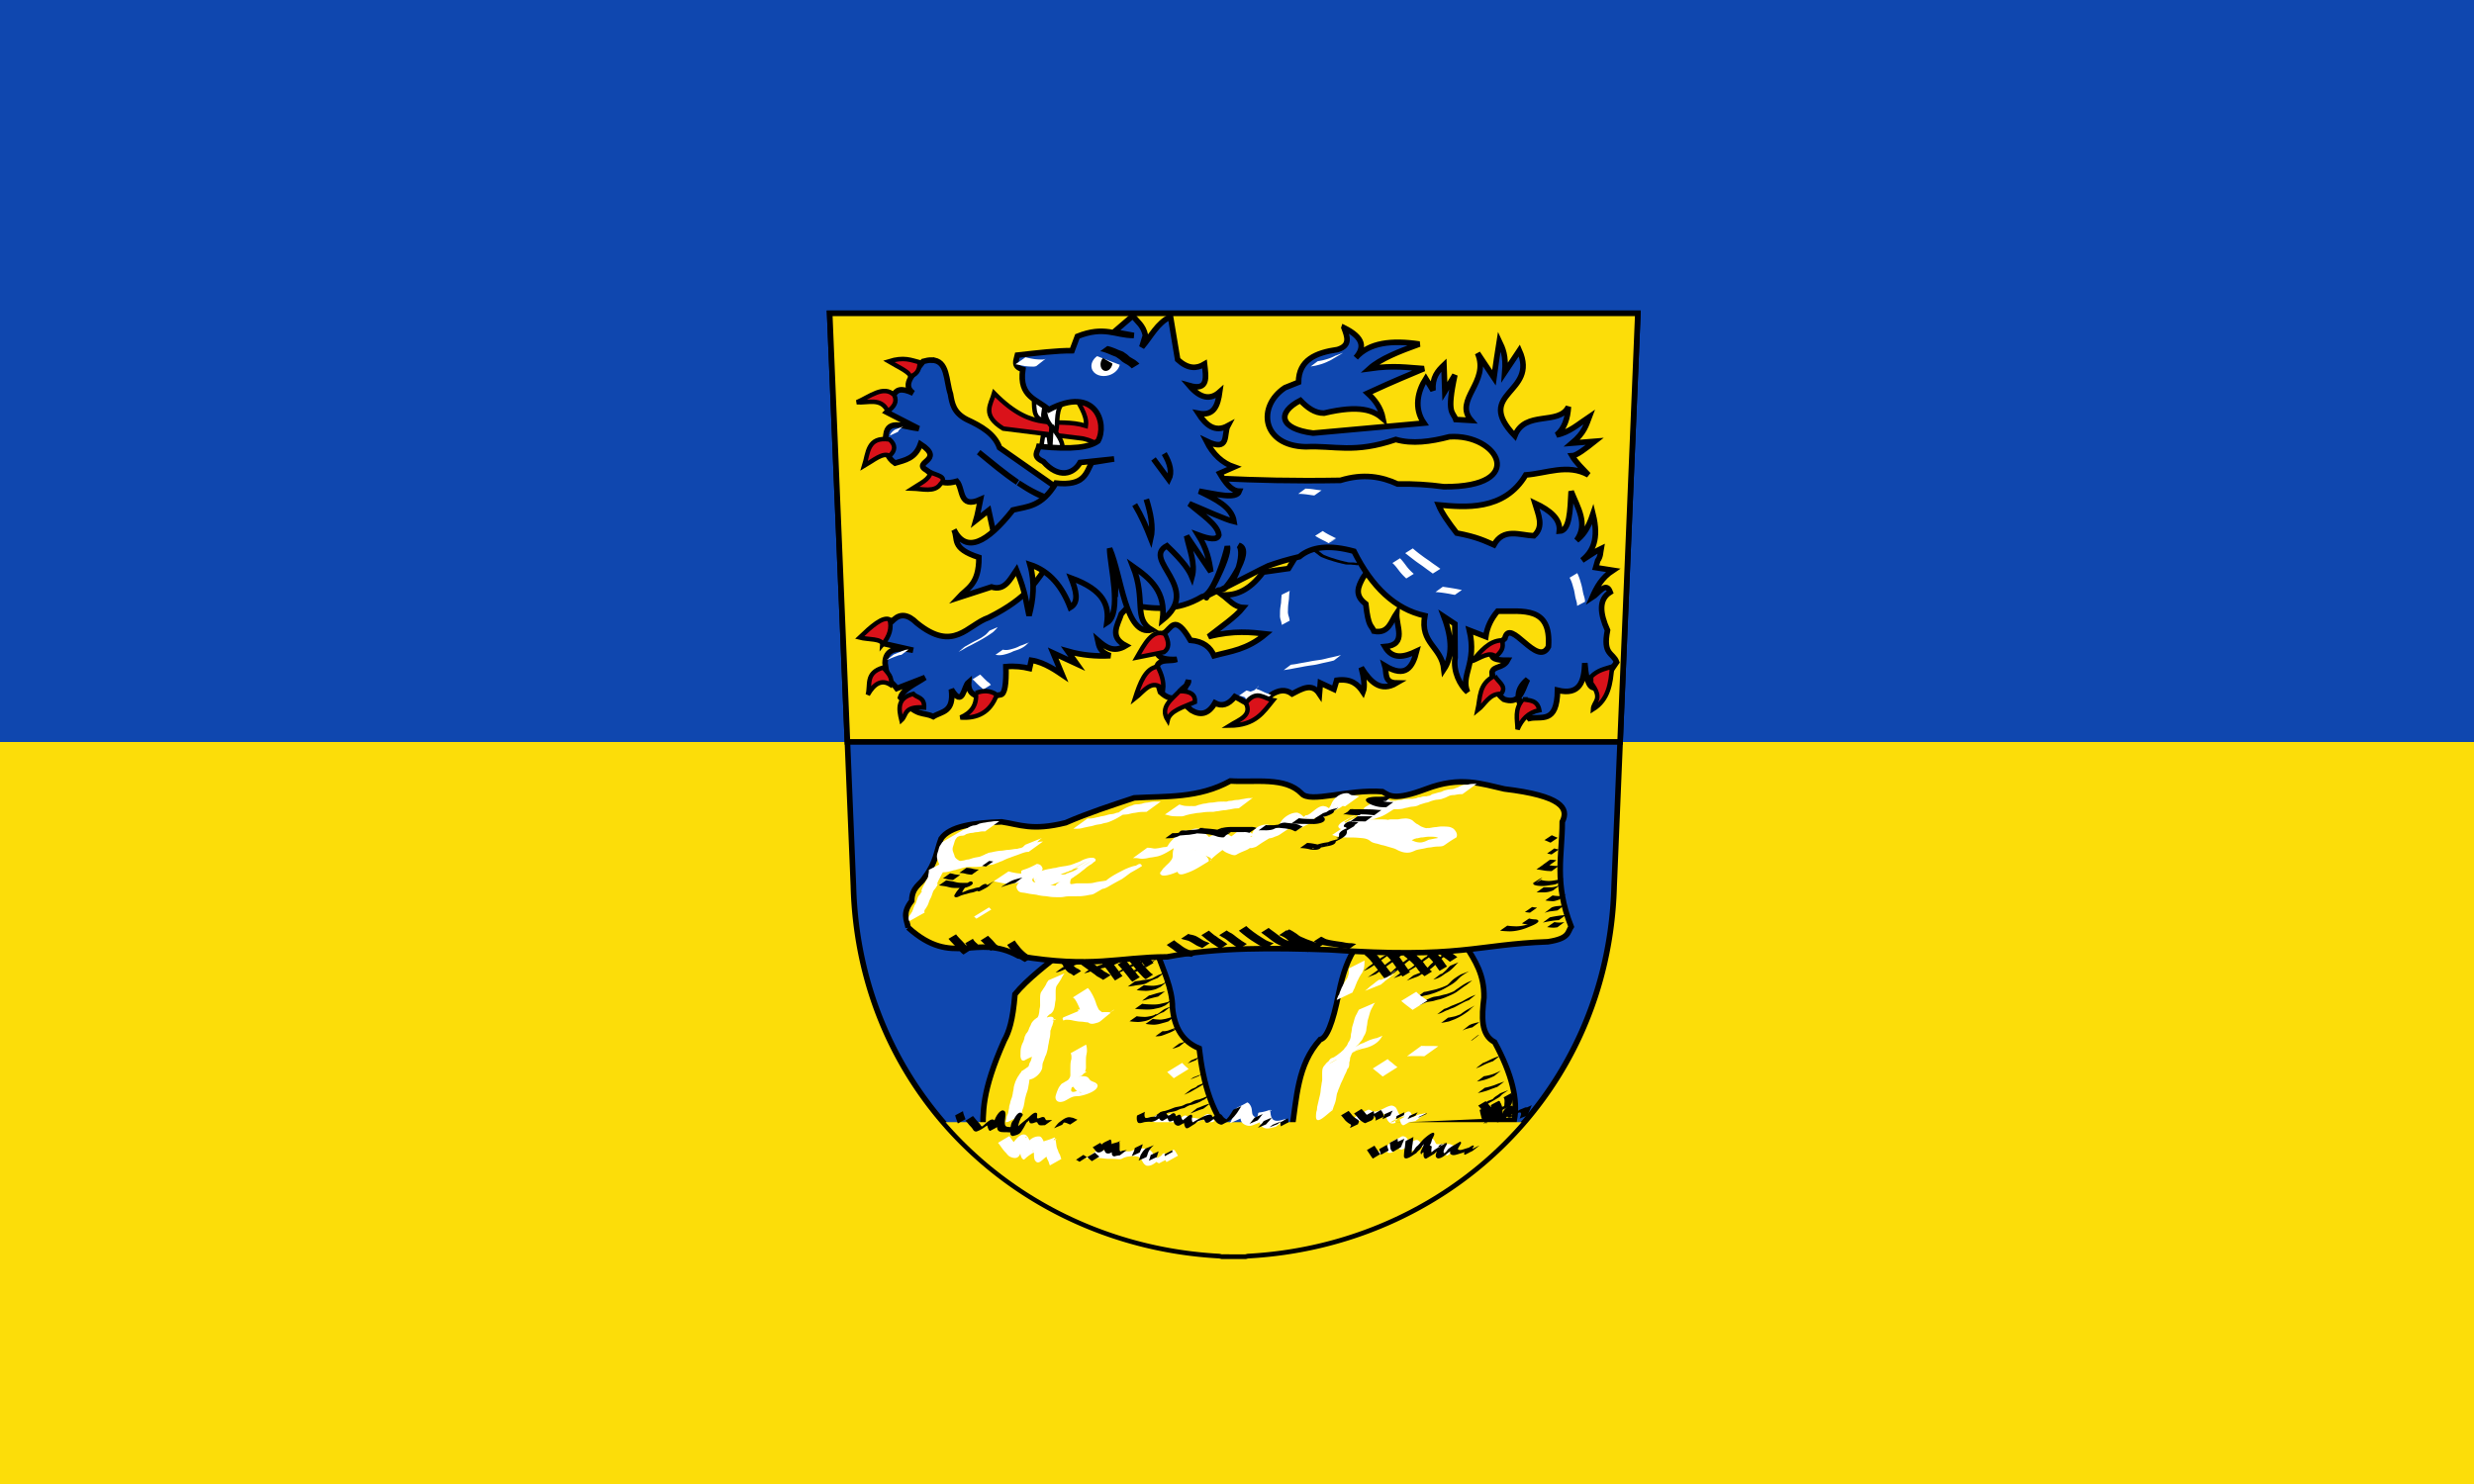 <svg xmlns="http://www.w3.org/2000/svg" viewBox="0 0 1500 900"><rect x="0" y="0" width="1500" height="900" fill="#333333" stroke="none"/><path style="fill:#0f47af" d="M0 0h1500v450H0z"/><path style="fill:#fcdd09" d="M0 450h1500v450H0z"/><path d="m12.192 24.318 21.188 511.5c5.017 187.369 152.044 320.857 326.845 330.188.744.151 1.471.301 2.188.5 7.063-.023 14.124.057 21.188 0a32.127 32.127 0 0 1 2.188-.5C560.6 856.69 707.644 723.198 712.661 535.818l21.188-511.5H12.192z" style="fill:#0f47af;stroke:#000;stroke-width:5" transform="translate(494.756 173.496) scale(.679)"/><path d="M12.192 24.318 28.035 407.13h689.97l15.844-382.813H12.192z" style="fill:#fcdd09;stroke:#000;stroke-width:5" transform="translate(494.756 173.496) scale(.679)"/><path d="M483.599 589.287c-7.641 10.388-12.584 24.789-15.969 41.562-5.596 28.722-11.217 41.317-16.812 42.344-20.673 22.623-21.033 52.885-25.563 81.562l199.844-8.812c3.551-18.218-1.963-41.468-17.594-70.344-12.594-6.611-11.666-22.882-9.594-39.969.452-21.236-8.226-33.335-16-46.344h-98.312zm-260.594 2.374c-17.362 13.589-35.175 27.192-46.345 40.781-1.912 24.135-5.571 34.307-9.594 41.563-20.8 46.971-18.974 64.543-19.187 84.75l226.22 3.969c-20.588-20.973-28.328-49.967-31.969-81.532-14.388-5.862-22.401-18.098-24-36.75 0-17.054-8.478-34.103-14.375-51.156l-80.75-1.625z" style="fill:#fcdd09;stroke:#000;stroke-width:5" transform="matrix(.675 0 0 .674 496.138 176.678)"/><path d="m877.104 575.606-4.517 2.842c.54.369 1.065.759 1.583 1.157-.365.251-.735.504-1.097.758-.738-.92-1.561-1.767-2.407-2.589l.148-.084-.169.063c-.166-.162-.338-.322-.505-.484 2.579-1.429 1.14-.727-.086-.084-.15-.145-.293-.298-.443-.443l-4.516 2.842c.099.083.197.168.295.253-.427.25-.862.482-1.287.736-.78.467-1.492 1.138-2.216 1.684-.027.022-.056.042-.084.064a29.845 29.845 0 0 0-2.027-2.022c-.343-.297-.691-.587-1.034-.883.604-.403 1.203-.809 1.814-1.2l-2.215.863c-.914-.786-1.824-1.582-2.765-2.336l-4.516 2.842a40.73 40.73 0 0 1 2.49 1.937c-.55.374-1.096.75-1.625 1.157-.394.31-.796.614-1.204.905-.695-.989-1.385-1.979-2.11-2.947-.068-.086-.141-.166-.21-.252.21-.164.424-.336.633-.505 1.341-1.101 2.676-2.221 4.031-3.305l-4.98 1.979c-.231.209-.463.407-.697.61a197.201 197.201 0 0 0-2.11-2.399l-2.555 1.578 1.794-1.41c-2.69 1.34-5.404 2.724-7.873 4.441l-1.33-1.705c-1.09-1.28-2.314-2.42-3.566-3.535l-4.517 2.862a25.17 25.17 0 0 1 3.61 3.368c.53.663 1.06 1.331 1.583 2-.121.082-.238.17-.359.252-.97.833-2.085 1.451-3.124 2.19-1.283.793-2.021 1.271 1.182-.612l-3.418 2.653c2.36-.737 4.409-2.168 6.48-3.515l1.709 2.21c.194.234.383.475.569.715a49.797 49.797 0 0 1-2.238 1.62 172.92 172.92 0 0 1-3.988 2.82l4.896-1.914c.7-.5 1.408-1 2.11-1.495.776 1.042 1.548 2.1 2.386 3.095.656.828.331.439.992 1.2l4.495-2.737c-.129-.141-.12-.136-.19-.21l1.077-.421c.644-.462 1.247-.975 1.879-1.452.227-.175.431-.367.654-.548.444.672.932 1.32 1.393 1.98l-3.968 3.093a49.301 49.301 0 0 1 2.829-1.052c.374-.157.783-.248 1.14-.442.26-.142.522-.278.781-.42.166.26.202.305.633.883l4.538-2.673c-.403-.524-.452-.6-.591-.821l.042-.021c.138-.083.37-.222.275-.169.371-.212.746-.42 1.117-.63a86.208 86.208 0 0 0 2.702-1.621c.23.285.46.567.676.863a15.184 15.184 0 0 0 2.153 2.673c-1.259.46-2.488.965-3.736 1.452l-.55.233-4.157 3.283c.178-.091.37-.183.55-.274 1.34-.486 2.622-1.1 3.988-1.516.595-.26 1.188-.447 1.795-.673 1.07-.4 2.05-1.046 3.017-1.685.525.444 1.02.898 1.54 1.348l4.517-2.821c-.483-.392-.936-.801-1.413-1.2a25.117 25.117 0 0 0 1.709-1.326c.606-.468 1.15-.994 1.688-1.537.566.795 1.114 1.618 1.667 2.42.643.85.345.421.93 1.242l4.538-2.673c-.602-.82-.286-.414-.93-1.242-.812-1.14-1.573-2.32-2.427-3.431.426-.356.849-.691 1.288-1.031.213.16.416.329.633.484 1.103.743 2.151 1.573 3.208 2.378l4.475-2.842c-1.084-.782-2.116-1.614-3.23-2.357a24.64 24.64 0 0 1-.95-.674c.37-.26.754-.51 1.12-.779l-1.394.569c-.686-.527-1.348-1.071-2.028-1.6zm-183.538 1.705-4.433 2.694c-.138-.184-.285-.362-.421-.547l-4.56 2.778c.73.84 1.462 1.69 2.175 2.547-.432.21-.858.437-1.288.652-.917-1.11-1.836-2.22-2.806-3.283l-4.56 2.779c.975.923 1.858 1.94 2.723 2.968-.676.386-1.341.792-2.005 1.2-.01-.013-.012-.03-.021-.043a110.124 110.124 0 0 0-2.934-3.915l.823-.358c.524-.24 1.015-.508 1.562-.695l4.221-3.22c-.58.11-1.12.276-1.604.63-.92.316-1.793.782-2.68 1.179-1.081.57-2.297.764-3.504.99-1.156-1.378-2.237-2.813-3.419-4.169l-4.58 2.716c.834.836 1.592 1.74 2.343 2.652-.846.217-1.694.45-2.511.758-.317.133-.628.275-.95.4-.279-.202-.55-.4-.823-.61-1.225-.883-2.459-1.756-3.673-2.653 1.679-.673 3.093-1.705 5.045-2.82.105-.1.21-.195.316-.295l-4.644 1.853c5.948-3.336 3.728-1.801 1.183-1.242a23.772 23.772 0 0 0-3.968.947 40.868 40.868 0 0 1-2.807-2.273l-4.538 2.778c.612.51 1.229 1.006 1.857 1.495-1.029.403-2.049.835-3.06 1.284a4.57 4.57 0 0 1-.528-.863c-.207-.382-.382-.825-.633-1.18-.352-.495-.872-.854-1.203-1.367l-4.538 2.778c.365.469.864.836 1.203 1.327.22.318.341.75.528 1.094.03.066.072.126.105.19-.192.04-.372.079-.57.105l-4.326 3.136c1.829-.116 3.483-.933 5.128-1.663.223-.101.454-.194.677-.294.17.205.34.406.506.61.594.709 1.243 1.329 2.047 1.79.955.387 1.76.929 2.511 1.62l4.517-2.8c-.787-.711-1.56-1.35-2.575-1.726-.782-.38-1.351-.954-1.92-1.6.61-.225 1.22-.443 1.836-.652.605-.234 1.221-.43 1.836-.631.085.062.167.128.253.189 1.654 1.254 3.347 2.42 5.024 3.642.04.03.087.053.127.084l-2.702 1.957c1.325-.135 2.617-.587 3.863-1.073.96.69 1.94 1.356 2.891 2.063.71.72 1.583 1.161 2.47 1.62.638.428 1.337.752 1.962 1.2.106.076.21.155.316.232l4.516-2.842c-.102-.07-.213-.14-.316-.21-.628-.507-1.375-.81-2.026-1.285-.882-.423-1.747-.854-2.449-1.558-.476-.336-.953-.66-1.435-.989.639-.128 1.283-.253 1.92-.379.376-.074.762-.14 1.14-.21 1.3 1.58 2.512 3.242 3.673 4.925.724.988 1.41 1.983 2.216 2.906l4.538-2.716c-.626-.697-1.196-1.46-1.752-2.21l.401-.148s.019-.02.021-.02c.001-.003.038-.018.042-.022l1.013-.378c.181-.134.367-.268.55-.4a2.74 2.74 0 0 1 .084-.063c.022-.013.04-.01.062-.021.12.142.24.28.359.42 1.18 1.529 2.448 3.008 3.588 4.568.45.656 1.044 1.171 1.604 1.726l4.517-2.778c-.567-.513-1.132-.996-1.583-1.62a50.823 50.823 0 0 0-1.16-1.474c.279-.119.635-.275.844-.359.16-.061.326-.124.485-.19 1.013 1.187 2.096 2.314 3.187 3.431.535.58 1.16 1.034 1.794 1.495l4.475-2.82c-.626-.434-1.28-.842-1.815-1.39a63.56 63.56 0 0 1-2.976-3.115c.077-.045.151-.101.232-.147.07.1.142.194.211.294l4.559-2.674c-.068-.098-.143-.196-.21-.295.291-.177.377-.237 0-.02-.055-.078-.116-.155-.17-.233-.012-.015-.03-.025-.042-.042l2.11-1.684c-.59.34-.443.247-.928.527-.488.22-.99.481-1.499.757-.69-.868-1.373-1.721-2.09-2.568-.951-1.078-1.962-2.11-2.954-3.154zm147.34 2.441c.007.008.015.014.02.022-.04.024-.143.078-.189.105l.17-.127zm.085.085c.834.83 1.647 1.689 2.406 2.589-1.248.94-2.532 1.83-3.757 2.8l-.274-.337c-.64-.84-1.293-1.67-1.942-2.504 1.194-.85 2.357-1.721 3.567-2.548zm25.327.82c.847.78 1.65 1.603 2.364 2.505.101.118.197.238.295.358-.254.224-.498.432-.739.674-.878.743-1.649 1.6-2.405 2.462-.096.073-.186.15-.275.232-.728-.721-1.386-1.497-1.941-2.378a27.345 27.345 0 0 0-.95-1.2c1.2-.904 2.45-1.746 3.651-2.652zm-176.678.043a35.346 35.346 0 0 1 1.942 2.042c-.085.025-.168.058-.253.083-.572-.7-1.134-1.412-1.689-2.125zm164.922 1.684.781.674c.802.732 1.56 1.502 2.28 2.315-.184.146-.371.289-.55.442-.951.839-2.015 1.498-3.123 2.105-.047.029-.1.055-.148.084-.682-1.032-1.459-1.998-2.11-3.052-.047-.064-.101-.125-.148-.19.354-.29.71-.582 1.055-.883a36.975 36.975 0 0 1 1.963-1.495zm-10.32 1.115c.809 1.072 1.58 2.18 2.342 3.284-.604.495-1.193 1.001-1.752 1.558-.51.518-1.076.986-1.646 1.431-.036-.044-.018-.029-.063-.084-.947-1.1-1.802-2.277-2.681-3.431.159-.127.31-.245.465-.379 1.08-.833 2.248-1.55 3.334-2.379zm40.1.105-4.917 2.042c-1.01.79-1.787 1.824-2.68 2.736-.773.74-1.57 1.465-2.429 2.106-.385.14-.782.293-1.14.4l-4.178 3.22c2.698-.74 4.233-1.343 6.922-3.431 1.03-.614 2.041-1.207 2.68-1.642 1.079-.805 2.074-1.72 3.02-2.674.895-.932 1.706-1.944 2.722-2.757zm-191.895.148c.508.616 1.021 1.23 1.52 1.852l-.317.149c-.38-.46-.749-.945-1.097-1.432-.108-.133-.208-.267-.317-.4l.211-.169zm-5.171 2.19c.284.342.56.689.844 1.031.213.292.432.58.654.863-.43.204-.863.412-1.287.631-.558-.673-1.117-1.347-1.647-2.042.472-.17.959-.33 1.436-.484zm1.71 2.652c-.41.213-.63.324-.971.505l-.085-.106 1.055-.4zm201.794.4-4.96 1.914a45.1 45.1 0 0 0-4.412 2.863c-1.238.94-2.222 2.143-3.376 3.178-.217.18-.431.359-.655.527-.474.224-.973.463-1.33.61-1.3.574-2.632 1.05-3.989 1.474-1.27.474-2.609.73-3.926 1.032-1.248.249-2.46.637-3.714.863-.74.102-.372.044-1.118.168l-4.221 3.2c.723-.172.346-.11 1.097-.19 1.277-.187 2.501-.586 3.757-.863 1.317-.294 2.66-.508 3.926-.99a29.454 29.454 0 0 0 4.052-1.452c2.952-1.077 5.63-2.795 8.337-4.357a21.678 21.678 0 0 0 2.68-2.02c1.113-1.045 2.091-2.245 3.357-3.116a50.596 50.596 0 0 1 4.495-2.842zm-184.677.82c-1.484.693-3.085 1.13-4.538 1.895-7.25 4.078-5.458 3.064-2.533 1.39-.107.053-.2.11-.317.147-1.008.488-2.09.655-3.187.841-1.247.246-2.547.215-3.778.569-1.2.258-2.426.277-3.63.527l-4.327 3.136c1.248-.152 2.492-.294 3.735-.485 1.238-.305 2.52-.416 3.778-.588 1.097-.188 2.181-.338 3.23-.716.736-.338 1.823-.933 2.912-1.537 1.452-.776 3.006-1.279 4.517-1.915l4.138-3.264zm-5.657 2.484c.156-.09-.328.165-.485.252-.18.1-.355.207-.528.316.446-.256.536-.292 1.013-.568zm192.149 2.378c-3.099.922-5.871 2.775-8.485 4.652-.904.559-1.743 1.2-2.595 1.831-.37.165-.771.342-1.056.463-1.187.479-2.373.963-3.609 1.305-1.112.237-2.226.49-3.313.821-1.151.38-2.36.475-3.546.695-1.09.118-2.08.564-3.082.968-.808.415-1.655.705-2.49 1.053l-4.2 3.283c.842-.345 1.723-.607 2.51-1.073 1.015-.353 1.955-.926 3.04-1.053 1.19-.237 2.392-.326 3.567-.631 1.084-.333 2.174-.669 3.292-.863 1.267-.291 2.48-.768 3.694-1.22 2.823-1.256 5.571-2.186 8.084-4.253 1.295-.898 2.537-1.871 3.841-2.758.027-.009.057-.012.085-.02l.295-.232c.12-.079.238-.154.36-.232 1.065-.715 1.738-1.115.527-.42l3.081-2.316zm-184.867.569c-.126.07-.253.16-.38.231-1.12.375-2.046 1.115-3.187 1.453-1.815.49-3.633.938-5.53.926-1.701-.06-3.407-.106-5.087-.4l-4.39 3.03c1.731.265 3.487.35 5.234.422 1.912.048 3.776-.306 5.614-.78 1.144-.258 2.113-.92 3.166-1.39.134-.057.267-.11.4-.168l4.16-3.324zm-1.33 5.915c-.174.06-.333.108-.507.168-1.48.268-2.939.716-4.41 1.031-.856.27-1.694.527-2.554.78-.528.154-1.044.367-1.583.483-.206.046-.424.044-.634.064l-4.242 3.22c1.66-.302 3.268-.843 4.876-1.347 1.436-.368 2.873-.756 4.327-1.052l.528-.127 4.199-3.22zm188.328 2.147a29.537 29.537 0 0 0-4.369 1.915c-.914.454-2.198 1.189-3.418 1.895-.627.327-.563.285-1.309.653a187.86 187.86 0 0 0-3.672 1.494c-1.029.427-2.087.758-3.06 1.305-.769.374-1.551.744-2.364 1.01-.622.191-.302.089-.93.295l-4.2 3.242c.626-.194.313-.076.908-.295.864-.194 1.625-.599 2.449-.906.979-.554 1.966-1.058 3.06-1.368 1.191-.591 2.452-1.046 3.694-1.515 1.315-.617 3.97-2.12 5.761-3.158-.576.336-.689.399-1.836 1.074-.273.16.563-.297.844-.442 1.358-.754 2.744-1.46 4.242-1.895l4.2-3.304zm-183.96 3.093c-.41.187-.778.448-1.223.548-.862.375-1.604.925-2.576 1.01-1.088.355-2.205.53-3.313.82-1.807.412-3.684.476-5.53.4-1.873-.059-3.763-.109-5.614-.42l-4.348 3.052c1.904.268 3.82.334 5.74.4 1.855.114 3.717.04 5.552-.252 1.096-.279 2.206-.42 3.292-.737.935-.188 1.794-.54 2.638-.968.414-.17.822-.356 1.225-.547l4.157-3.306zm183.328 3.431c-.208.112-.408.22-.612.337-2.005 1.156-4.087 2.186-5.994 3.494-.742.509-1.443 1.066-2.195 1.558-.918.37-1.856.695-2.787 1.032-.994.294-2.005.453-3.018.673-.51.102-1.028.179-1.54.274l-4.221 3.221c.505-.158.994-.226 1.52-.295 1.027-.202 2.049-.43 3.081-.61 1.173-.374 2.302-.87 3.46-1.285 2.939-1.23 5.676-2.93 8.232-4.82.789-.533 1.546-1.101 2.343-1.62.263-.17 1.076-.659.802-.505-1.083.607-5.517 3.152-3.229 1.852l4.158-3.306zm-184.445.759c-.595.162-1.196.34-1.752.61-.478.23-.948.39-1.435.59-1.682.69-4.399 3.519-5.552 3.367.153-.088 1.53-.858.866-.484-.311.176-.634.333-.95.484a.532.532 0 0 1-.21-.105c-.234.157-.452.318-.677.484-.511.203-1.017.401-1.561.548-1.661.33-3.335.745-5.045.61-1.378-.058-2.761-.12-4.116-.4l-4.368 3.052c1.397.258 2.806.35 4.222.421 1.728.142 3.423-.194 5.107-.526 1.216-.279 2.382-.681 3.482-1.263.227-.126.452-.248.677-.379 1.63-.956 3.271-1.916 4.896-2.884.176-.078.375-.166.528-.232.548-.267 1.111-.462 1.689-.653l4.199-3.24zm2.891 5.62c-.427.189-.858.28-1.308.4-.936.329-1.888.52-2.829.842-.895.172-1.725.541-2.638.61-1.058.213-2.077.4-3.166.252-1.224-.062-2.449-.151-3.651-.4l-4.39 3.031c1.235.22 2.484.359 3.735.443 1.088.1 2.159.075 3.23-.127.906-.099 1.76-.367 2.639-.589.948-.298 1.925-.488 2.87-.8.43-.148.87-.274 1.308-.4l4.2-3.262zm184.402 3.747c-1.05.057-2.059.328-3.06.63-.868.222-1.742.505-2.553.885l-.38.169-4.18 3.283c.134-.047.268-.101.401-.148.808-.379 1.612-.76 2.491-.947.981-.274 1.934-.621 2.955-.737l4.326-3.135zm-181.827 2.273c-.246.107-1.757.854-2.828 1.179-1.219.598-2.56.988-3.82 1.494-1.201.366-2.343.582-3.609.442l-4.327 3.115c1.282.039 2.516-.005 3.756-.336 1.3-.419 2.576-.924 3.842-1.432 2.673-.95 4.475-2.148 7.176-3.683.116-.067.244-.144.359-.211l-4.876 1.873c3.464-1.955 4.559-2.542 4.327-2.441zm181.765 5.304c-.705.27-.345.143-1.077.443l-4.158 3.284c.683-.34.343-.205 1.034-.421l4.2-3.306zm-177.564 3.705c-.2.104-.393.211-.592.316-1.175.488-2.4.995-3.651 1.22l-4.263 3.2c1.298-.214 2.532-.699 3.756-1.158.208-.094.405-.201.612-.294l4.138-3.284zm190.016 9.135c-1.844.61-3.647 1.29-5.403 2.126-1.584.708-3.072 1.611-4.749 2.105l-4.263 3.22c1.757-.426 3.325-1.328 4.94-2.105a44.826 44.826 0 0 1 5.339-2.126l4.136-3.22zm-182.293.716-4.896 2.042a33.998 33.998 0 0 1-2.026 1.789l4.96-1.958c.626-.648 1.343-1.218 1.962-1.873zm183.095 8.146c-.61.369-.287.19-.992.484a37.349 37.349 0 0 1-4.495 1.873c-1.608.477-3.273.895-4.94 1.095l-4.242 3.22c1.699-.277 3.364-.687 5.024-1.136 1.537-.507 3.058-1.063 4.516-1.768.679-.311.358-.156.992-.463l4.137-3.305zm-181.596 2.231-4.938 1.895c-.635.398-1.236.844-1.858 1.263l4.96-1.98c.622-.393 1.182-.832 1.836-1.178zm183.495 4.463c-1.126.344-2.214.792-3.335 1.157-1.3.443-2.531 1.055-3.862 1.41a32.01 32.01 0 0 1-4.58 1.2l-4.263 3.2c1.587-.297 3.137-.727 4.686-1.179 1.324-.352 2.583-.91 3.862-1.39 1.11-.381 2.2-.805 3.313-1.177l4.18-3.221zm-181.068.42-2.975 1.243c-.21.12-.58.355-3.378 1.978-.825.374-1.683.705-2.49 1.116l-4.2 3.263c1.371-.593 2.768-1.16 4.094-1.853 1.689-.974 3.377-1.952 5.065-2.926.073-.041.137-.084.21-.126.102-.063.215-.104.318-.169.93-.541 1.911-1.16 2.596-1.663.322-.235.49-.576.76-.862zm-3.883 2.82c-1.34.779-5.354 3.108-4.01 2.337 2.094-1.201 3.064-1.762 4.01-2.336zm.802-1.536-1.836.78c-.26.298-.493.516-.823.737.975-.554 1.8-1.022 2.66-1.517zm-4.917 2.947c-.047.03-.131.093-.148.106-.272.155.261-.17.148-.106zm191.578.548-4.982 1.915c-1.001.842-2.138 1.481-3.207 2.231-.51.395-.937.898-1.393 1.348-.021.009-.042.012-.064.02-.939.355-1.873.74-2.828 1.053l-.802.63c-.147-.174-.3-.348-.443-.526l-4.58 2.716c.86.961 1.708 1.928 2.575 2.884.88.883 1.716 1.783 2.723 2.526.825.622 1.729 1.173 2.575 1.768.62.515 1.26 1.007 1.984 1.368 2.077.86-.345 1.131 4.981-2.8.075-.055-.06-1.31-.063-1.389.02-.59.01-1.166-.042-1.747.012-.016.03-.026.042-.042.08-.032.18-.076.253-.106 4.067-2.302 5.366-1.821 5.594-5.41.008-1.284.222-2.596-.212-3.831-.25-.558-.124-.282-.358-.821l-4.644 2.59c.234.527.125.284.36.799.396 1.155.118 2.424.104 3.62-.037.302-.057.608-.127.905-.428.122-.855.264-1.265.442-.01-.057-.012-.11-.021-.168-.395-1.216-.92-2.67-1.942-3.516-1.606.882-3.293 1.63-4.812 2.653-.149.1.072.35.105.526.048.247.089.49.127.737a74.936 74.936 0 0 0-.844-.821c-.398-.443-.787-.9-1.182-1.347.076-.037.16-.066.232-.106 1.7-.938 3.381-1.92 5.066-2.884.167-.096.653-.39.486-.295-.494.28-.986.56-1.478.842.802-.462 1.612-.933 2.405-1.41.917-.55 1.453-1.588 2.386-2.126 1.096-.732 2.214-1.463 3.291-2.228zm-180.055 2.357c-.28.125-.542.279-.823.4-.155.066-.338.087-.486.168-.567.312-1.125.628-1.688.948-.75.366-1.553.657-2.3 1.031-1.04.268-1.99.796-3.06.905-.935.154-1.752.478-2.597.884-.61.352-1.224.703-1.836 1.052-.197.05-.388.102-.57.19-1.065.145-2.12.386-3.039.968-.83.363-1.611.794-2.533.884-1.119.304-2.268.386-3.377.737-1.451.512-2.845 1.17-4.328 1.6-1.327.48-2.722.757-4.094 1.073l-4.305 3.137c1.444-.173 2.856-.572 4.242-1.01 1.468-.448 2.893-1.016 4.327-1.558 1.063-.427 2.21-.497 3.313-.757a10.743 10.743 0 0 0 2.597-.8 9.883 9.883 0 0 1 2.954-1.094c.43-.125.932-.154 1.33-.379.468-.264.928-.531 1.393-.8.74-.369 1.474-.722 2.28-.926 1.082-.108 2.074-.568 3.102-.883.951-.3 1.853-.742 2.765-1.137.431-.25.857-.508 1.288-.758-.141.084.293-.123.443-.19.763-.337.108-.03.844-.378l4.158-3.307zm-12.094 5.073c.122-.068-.23.177-.359.232-.031.014-.072.01-.105.021.153-.087.31-.167.464-.253zm11.376.611c-1.045.371-2.135.636-3.165 1.052-1.594.523-3.066 1.322-4.685 1.768l-4.222 3.263c1.642-.477 3.188-1.229 4.792-1.81 1.027-.39 2.08-.715 3.123-1.053l4.157-3.22zm178.029 2.168c-.155.088-.311.169-.464.252.203-.117.295-.155.464-.252zm-1.097 4.546c.062-.034.068.178.02.233-.04.044-.13-.035-.19-.043-.04-.01-.067-.03-.105-.042.09-.052.183-.097.275-.148z"/><path d="m490.661 602.161-14.094 7.156c.208 2.001.087 4.004-.469 5.938-.473 1.613-1.069 3.276-2.218 4.532-.856 1.13-1.515 2.37-2.156 3.625-.473 1.161-1.133 2.251-1.688 3.375-.471 1.301-1.007 2.55-1.563 3.812-.278.848-.414 1.722-.875 2.501-.091.156-.256.3-.375.437-.099.171-.182.329-.281.5-.412 1.235-1.018 2.336-1.281 3.625l14.25-6.781c.403-1.116.868-2.212 1.437-3.25.659-1.127.944-2.407 1.469-3.593.555-1.24.951-2.563 1.625-3.751.598-1.081 1.056-2.23 1.656-3.312.697-1.184 1.331-2.383 2.188-3.468.844-1.594 1.558-3.252 1.907-5.032.373-2.098.388-4.19.468-6.314zm28.438 8.562c-2.271 1.014-4.022 2.936-5.875 4.72l5.875-4.72zm-5.876 4.72-1.499 1.187c.149-.067.315-.151.468-.219.346-.309.694-.644 1.031-.968zm-1.031.969c-.813.728-1.67 1.376-2.594 1.906l2.126-1.687c-2.577 1.154-4.544 2.09-6 2.843a9.264 9.264 0 0 1-1.969-.094c-1.342.979-2.75 1.833-3.969 2.968-1.474 1.258-3.107 2.32-4.594 3.563a56.987 56.987 0 0 1-4.156 3.563l14.688-5.844c.152-.185.296-.397.468-.562.641-.617 1.426-1.059 2.063-1.688 1.284-1.267-.014-.292 1.437-1.312 1.618-1.119 3.176-2.257 4.594-3.625.632-.622 1.485-.887 2.187-1.406.683-.505 1.19-.943 1.97-1.312a289.191 289.191 0 0 0-6.251 2.687zm-291-2.719-14.531 6.281c-.11.221-.177.45-.312.657-.676 1.024-.568.652-.532.531-.054.081-.181.314-.468.813-.428.744-.651 1.545-1.094 2.281-.696 1.104-1.353 2.392-2.219 3.375-.566 1.273-1.584 2.23-2.156 3.5-.551 1.509-.603 3.099-.656 4.687-.032 1.609-.007 3.235 0 4.844.044 1.583.072 2.899-.312 4.438-.394 1.401-.258 2.878-.594 4.281-.241 1.442-.577 2.809-1.406 4-2.381 1.473-4.463 3.269-5.688 5.719-.424 1.457-1.314 2.687-1.844 4.094-.412 1.209-.812 2.488-1.656 3.468-.116.197-.203.382-.344.563-.714.922-.232-.07-.843 1-.349.609-.466 1.248-.843 1.843-.523.805-.484 1.771-.719 2.656-.105.393-.308.772-.438 1.157-.244 1.371-1.085 2.469-1.562 3.75-.529 1.472-.945 2.944-1.157 4.5-.179 1.62-.18 3.246-.188 4.874-.093 1.552.101 3.031.906 4.375.885 1.073 1.902 1.025 3.062.438 1.932-1.162 4.139-2.091 6.312-3.126-.464 1.661-.714 3.395-1.625 4.875-.677.902-.809 2.036-1.156 3.063-.108.317-.269.601-.406.906-2.16 1.545-4.384 3.22-6.312 4.282-.101.966-.881 1.465-1.376 2.219-.338.516-.663 1.046-1 1.562-1.246 1.68-2.127 3.625-2.969 5.531-.589 1.751-1.187 3.493-1.531 5.312-.053 1.569-.427 2.931-.75 4.438-.038 1.433-.555 2.742-.782 4.125-.522 1.403-1.069 2.804-1.469 4.249-.189 1.484-.796 2.845-1.062 4.313-.012 1.43-.389 2.747-.687 4.125-.071 1.489-.585 2.678-1.188 4-.462.911-.401 1.942-.624 2.906-.095.411-.279.817-.406 1.219-.25.86-.302 1.747-.468 2.625l14.187-6.968c.09-.825.245-1.648.501-2.438.358-1.316.483-2.676 1.124-3.907.554-1.376.779-2.832 1.063-4.282.328-1.367.416-2.747.687-4.125.363-1.389.763-2.789 1.094-4.187.504-1.449 1.08-2.88 1.437-4.375.365-1.358.504-2.749.781-4.125.337-1.469.407-2.958.688-4.437.034-.139.088-.268.125-.407 4.75-.558 10.279-5.776 11.313-10.218.246-1.425.141-2.868.468-4.282.333-1.207.945-2.304 1.313-3.5.518-1.383.893-2.809 1.656-4.094.647-1.775 1.121-3.627 1.531-5.469.229-1.608.442-3.235.843-4.812.27-1.703.528-3.4 1.001-5.063.345-1.86.564-3.728.531-5.624.015-.334.042-.667.063-1 .592-.989.752-2.152 1.124-3.218.155-.443.421-.846.594-1.282.383-1.454.86-2.858 1.125-4.344.021-.09.015-.164.031-.25-.253.12-.631.294-.938.438.171-.413.375-.81.594-1.188.187-.044.298-.053.468-.094.05-2.831-2.96-2.988-6.281-1.719.132-.25.263-.505.406-.749.569-.733 1.266-1.398 1.937-2l1.187-.687c.57-.332.995-.785 1.376-1.282-.111.096-.583.422-1.313.907.786-.608 1.316-.941 1.313-.907.352-.461.677-.975.968-1.499.718-1.507 1.065-3.109 1.344-4.75.176-1.429.284-2.878.624-4.282.233-1.557.136-3.148.157-4.719-.005-1.584-.045-3.167.03-4.749.101-1.412.236-2.832 1.001-4.063a150.47 150.47 0 0 0 2.219-3.313c.705-1.193 1.569-2.315 2.125-3.593.681-1.481 1.589-2.815 2.596-4.093zm-9.688 41.499c-.005.261-.067.537-.125.844 2.942-1.398 2.748-1.462.125-.844zm30.563-28.28-13.375 8.437c1.673 1.109 2.614 2.812 3.532 4.532.843 1.55 1.54 3.137 2.249 4.749.159.541.37 1.066.563 1.594-.622.018-1.223.111-1.844.125-.1.002-.261-.118-.312-.032-.053.091.101.193.156.282.392.549.598.835.719 1l-13.813 5.781c-.703 1.261-.676 1.044.219 2.625.105.088.177.286.313.282.105-.004.073-.217.156-.282.652-.507 1.799-.549 2.563-.562 1.61.049 3.236.134 4.812.5 1.639.415 3.266.667 4.938.937 1.785.341 3.611.178 5.406.5 1.326.206 2.638.379 3.969.438.228.174.442.343.687.499 1.519.881 3.111.943 4.782.563 6.461-1.667 3.513-.763 14.718-9.532.366-.286-.769-.57-1.218-.687-1.508-.148-3.017-.103-4.531-.094-.712.034-1.418.041-2.125.031-.413-.373-.808-.762-1.25-1.125-1.033-.492-1.702-1.448-2.094-2.5-.657-1.318-1.289-2.651-1.718-4.063-.369-1.364-.94-2.669-1.406-4-.766-1.627-1.488-3.264-2.407-4.812-1.049-1.875-2.08-3.715-3.689-5.186zm295.032 3.374-13.5 8.25c1.878 1.54 3.712 3.144 5.688 4.562 1.521 1.149 3.004 2.372 4.563 3.468l13.281-8.437c-1.562-1.123-3.229-2.139-4.719-3.375-1.903-1.332-3.698-2.798-5.313-4.468zm-36.938 9.781-14.531 6.281c-.978 1.584-1.639 3.31-2.594 4.907-.936 1.728-1.491 3.657-1.937 5.562-.508 1.787-1.101 3.521-1.594 5.312-.281 1.749-.376 3.502-.813 5.219-.46 1.402-.186 2.924-.624 4.312-.29 1.372-.85 2.676-1.719 3.781-.785 1.154-.968 2.575-1.906 3.625-.63 1.012-1.589 1.647-2.094 2.75-.9 1.127-2.091 1.957-3.094 2.969-1.316.931-2.509 2.012-3.844 2.906-.726.435-1.424.902-2.093 1.406-3.384 1.453-2.764.629-5.157 3.875a9.986 9.986 0 0 0-2.781 2.75c-1.228 1.367-1.99 2.245-2.469 4.063-.318 1.583-.303 3.205-.312 4.812.002 1.604.026 3.21.031 4.812-.05 1.428-.516 2.781-.625 4.22-.265 1.802-.627 3.573-.749 5.406-.162 2.418-.769 4.819-1.407 7.156-.441 2.288-1.02 4.541-1.531 6.812-.345 1.146-.245 2.369-.438 3.531-.073.439-.256.853-.375 1.282-.356 1.433-.42 2.905-.468 4.375-.144 9.311 10.039-2.212 14.719-5.219.641-1.393.893-2.956 1.531-4.344.542-1.457 1.12-2.88 1.437-4.407.462-1.785.604-3.639 1-5.437.074-.342.118-.696.218-1.032.17-.562.46-1.071.657-1.624.266-.751.388-1.476.75-2.188.674-1.603 1.337-3.158 1.906-4.812 1.149-2.463 2.384-4.903 3.376-7.438.878-1.788 1.879-3.507 2.406-5.437.106-.211.177-.432.313-.625.115-.163.306-.254.437-.406.606-.705.813-1.552 1.001-2.438.253-.986.079-2.038.218-3.031.059-.418.239-.81.345-1.219.307-.915.192-1.914.374-2.844.08-.404.256-.762.375-1.156.617-1.194.895-2.547 1.813-3.563.004-.01-.003-.022 0-.031.427-.176.856-.347 1.281-.531 4.685-2.677 9.378-5.355 14.063-8.032-4.168 2.403-8.338 4.806-12.5 7.219-.176.101.345-.202.531-.282.438-.188.901-.321 1.343-.5 1.496-.516 2.986-1.089 4.531-1.437 6.889-1.269 13.869-4.706 17.126-10.906.171-.238.36-.48.531-.719l-4.312 1.874c1.599-.888 2.083-1.127 2.656-1.437-.943.502-2.249 1.195-3.438 1.75-1.618.208-3.153.666-4.687 1.187a32.195 32.195 0 0 0-5.376 2.281c-.528.126-1.036.268-1.437.719-4.189 1.411-3.745 1.254-8.031 4.063a20.22 20.22 0 0 0 1.594-1.375c1.132-.985 2.215-2.085 3-3.375.785-.853 1.544-1.687 2.094-2.719.569-1.235 1.095-2.531 1.874-3.655.683-1.373 1.262-2.746 1.469-4.282.149-1.438.295-2.875.657-4.282.311-1.692.283-3.441.812-5.094.54-1.776 1.019-3.559 1.532-5.343.505-1.797 1.128-3.581 2.093-5.188.866-1.645 1.629-3.372 2.842-4.809zm-234.25 6.313c-.214.031-1.401.662-4.063 2.344 2.258-.947 4.409-2.393 4.063-2.344zm-69.844 8.219a3.3 3.3 0 0 1-.249.219c-.537.435-.496.29-.782.375.343-.199.687-.395 1.031-.594zm44.438 23.218-13.813 7.719c.825 1.618.701 3.397.657 5.156a19.883 19.883 0 0 0-.813 4.469c-.102 1.778-.113 3.564-.125 5.344-.007 1.632-.001 3.273 0 4.906-.157 1.909-.863 2.636-1.907 4.063-.807.49-1.619.998-2.437 1.469-.806.463 1.75-1.017 2.406-1.407-.082.074-.169.143-.249.22-.452.265-.893.546-1.344.812-.622.356-1.254.702-1.874 1.062.057-.024.099-.039.156-.062-.676.398-1.355.789-2.031 1.187-.73.429-1.149.886-1.594 1.594-.966 1.058-1.648 2.36-2.25 3.655-.733 1.765-1.422 3.563-1.937 5.407-.569 1.877-.385 3.45.906 4.937 1.803 1.557 4.093 1.153 6.188.5.36-.159 1.479-.637 1.844-.844.937-.532 1.876-1.06 2.812-1.594 1.351-.792 2.798-1.445 4.312-1.844 1.557-.35 3.165-.343 4.75-.406 5.881-.969 16.759-4.455 16.719-9.594-.271-1.373-1.393-2.108-2.531-2.751-1.2-.459-2.364-.927-3.5-1.531-1.03-.647-1.558-1.747-2.344-2.625-1.156-1.09-2.672-1.299-4.188-1.437a10.736 10.736 0 0 0-2.624.219 12.651 12.651 0 0 0 2.749-2.625c3.221-1.71 2.752-1.96 1.032-1.594a8.851 8.851 0 0 0 .937-3.938c-.003-1.626-.034-3.248-.03-4.874.01-1.736.028-3.492.218-5.219.232-1.536.656-3.039.719-4.594-.01-1.965-.112-3.917-.814-5.78zm249.718.969c.309-.16-8.78 5.082-10.156 5.876.056-.083.121-.154.188-.219.274-.159.403-.228.657-.375 2.245-1.327 4.501-2.647 6.781-3.906l.094-.063.563-.312a115.64 115.64 0 0 1 1.873-1.001zm51.407.157-12.782 9.312c2.618-.096 5.224-.116 7.844-.125 2.537-.017 5.064-.033 7.594.188l12.625-9a58.822 58.822 0 0 0-7.718-.25c-2.513-.009-5.052-.025-7.563-.125zm-30.188 11.906-13.375 8.469c1.425 1.134 2.816 2.292 4.281 3.375a219.086 219.086 0 0 0 4.626 3.812l13.25-8.406a43.988 43.988 0 0 1-4.657-3.781c-1.447-1.066-2.906-2.142-4.125-3.469zm-45.844.25c-.043.076-.084.139-.125.219-.004.009.004.023 0 .032-4.699 2.784-9.039 5.293-5.156 2.812 1.722-1.101 3.5-2.088 5.281-3.063zm-138.75 3.157-13.468 8.249c1.608 1.431 3.131 2.952 4.719 4.407.791.778.378.373 1.187 1.125l13.344-8.282c-.829-.673-.398-.313-1.251-1.125-1.629-1.334-3.163-2.771-4.531-4.374zm-127.937 4.718c-.242.235-.11.155-.344.25-.013-.008-.02-.024-.031-.031.126-.072.249-.147.375-.219zm-15.469 3.781c.028-.014.056.031.063.22.004.119-.025.255-.031.374-.186-.032-.107-.558-.032-.594zm52.031.375c.026-.013-.075.068-.063.063-.05.025-.106.037-.156.062.046-.024.19-.11.219-.125zm1.844 1.875c-.189.146-1.39.89-2.719 1.687-.113.033-.233.058-.345.094-.038.015-.085.017-.125.031.006-.004.027-.029.031-.031.622-.354 2.522-1.445 2.624-1.5.276-.146.449-.243.534-.281zm12 8.563c-.085.09-.365.354-.5.437a5.7 5.7 0 0 1-1.469.625c.635-.344 1.288-.674 1.969-1.062zm-20.625 2.187c.117.044.232.099.344.157.972.857 1.427 2.18 2.563 2.906.252.169.514.345.782.5-1.417.759-3.095 1.438-4.656.781-1.091-.846-.486-2.247-.188-3.375.04-.125.083-.249.125-.375l1.03-.594zm-11 2.656c-.004.043-.027.082-.031.125-2.612 1.401-1.851.871.031-.125zm16.907 1.938c.195.069.397.13.593.187-.122.071-.221.179-.344.25.134-.076.273-.142.406-.219.166.074 1.756.836 1.187.688a18.925 18.925 0 0 1-1.594-.47c-.007.005-.024-.004-.031 0-.399-.149-.477-.27-.217-.436zm226.468 15.531c.326.311.179 1.545.031.594-.029-.191-.029-.402-.031-.594zm-145.25 4.187c-1.311.174-2.802 1.501-4.749 4.907a25.503 25.503 0 0 0-2.344-1.407 123.308 123.308 0 0 0-5.25-2.188l-6.501 4.532c1.8.466 3.531 1.194 5.22 1.969a32.928 32.928 0 0 1 3.499 2.188c1.25.891 2.456 1.042 3.875.531 2.908-1.572 4.526-2.151 5.562-2.75 1.06.592 2.226.922 3.469.844 1.794-.442 3.461-1.352 5.062-2.344.617-.007 1.202.251 1.813.563.938.592 1.723 1.253 2.843 1.437 1.282.066 2.54-.074 3.813.125 1.413.306 2.841.451 4.282.531 1.777-.04 3.595-.954 5.25-2 1.275-.536 2.493-1.193 3.687-1.906.047.014.062.014.126.031 1.057.459 1.616 1.517 2.312 2.376.686 1.002.625 1.95 1.343 3.031l6.782-4c-.673-.975-.565-2.195-1.375-3.094-.784-.924-1.356-2.075-2.469-2.656-2.762-1.697-5.601 1.054-8.125 3.188-.171.096-.329.216-.5.312.134-.076.273-.143.406-.219-.023.019-.04.044-.063.063a3.284 3.284 0 0 1-.344.156c-.028.016-.066.016-.094.031-.18.048-.348.059-.531.094-1.412-.056-2.835-.16-4.218-.469-1.283-.27-2.535-.279-3.844-.187-1.23.002-1.665-.484-2.657-1.157-.962-.621-2.051-1.146-3.219-.937-1.341.765-2.688 1.518-4.031 2.281-1.469.513-2.889-.136-4.126-.969-1.755-1.423-3.184-3.135-4.904-2.907zm-6.875 9.626c-.907.857-1.668 1.123 0 0z" style="fill:#fff" transform="matrix(.675 0 0 .674 496.138 176.678)"/><path d="M80.722 572.487c-1.255-7.065-5.57-12.907 3.198-23.981.227-12.849 7.909-14.516 11.99-21.583 9.926-13.167 10.165-23.105 14.388-34.373 7.928-11.432 29.531-14.317 54.358-15.188 16.185 2.409 27.435 8.344 57.554.799 20.517-8.918 41.034-15.515 61.551-22.382 28.777-1.718 57.554.598 86.332-15.188 22.636 1.422 49.117-3.886 63.949 11.191 7.645 9.116 41.666-4.057 72.743-1.599 6.159 3.59 10.333 8.443 39.168-2.398 30.801-11.763 49.766-4.591 70.345 0 50.885 6.13 58.257 17.094 51.959 29.576.041 29.803-7.649 54.774 7.993 94.325-3.341 4.979-1.455 10.61-20.784 13.59-65.503 2.407-77.854 15.444-196.643 7.194-50.029-1.701-99.654-2.395-145.486 6.395-43.731.116-66.9 10.514-133.494-.799-38.636-21.315-58.369 11.222-99.121-25.579z" style="fill:#fcdd09;stroke:#000;stroke-width:5" transform="matrix(.675 0 0 .674 496.138 176.678)"/><path d="M591.317 443.161c-1.045.004-2.081-.003-3.125.031-1.416.06-2.854.141-4.218.563-1.425.438-2.948.096-4.407.437-1.398.293-2.554.999-3.875 1.5-1.131.709-2.288 1.028-3.531 1.468-1.39.778-3.097.866-4.656.969-1.677.156-3.269.494-4.875.969-1.625.416-2.598 1.33-4.188 1.532-1.585.285-3.069.834-4.626 1.219-1.185.443-2.554.385-3.469 1.406-.385.148-.731.378-1.124.5-.843.26-1.818.2-2.625.625-1.442.036-2.906.048-4.312.406-.411.131-.797.345-1.218.438-.93.205-1.943.049-2.844.437-.443.156-.858.413-1.312.532-1.017.265-2.123.204-3.125.562-1.576-.002-3.174-.018-4.75.031-1.426.062-2.852.14-4.219.594-1.505.495-3.179.202-4.719.625-.509.102-1.014.288-1.531.344-1.039.112-2.114-.109-3.157 0-.482.015-.932.025-1.375.063-.671-.465-1.32-.958-2-1.407-1.091-.475-2.109-1.075-3.125-1.687-1.269-.676-2.209-.111-3.375.469-4.857 2.793-11.296 6.491-14.75 8.562-.74.445-.658 1.721-.687 2.438.023.166.023.336.031.5-.428.128-.847.256-1.281.375-.179.087-.352.163-.531.25-.155.118-.295.256-.468.344-.189.095-.399.111-.594.188-1.52.592-2.454 2.346-3.25 4.312-5.022 2.417-8.54 4.242-10.531 5.344a25.03 25.03 0 0 1-1.001-.782c1.546-.934 3.13-1.86 4.657-2.781-.512.216-1.016.416-1.532.625 2.358-1.38 4.802-2.809 6.875-4.032-2.548 1.369-5.877 2.999-8.906 4.875-2.742 1.192-5.26 2.614-6.531 5.25.265 1.533 1.1 2.375 2.625 2.468l-8.125 5.438a34.351 34.351 0 0 0 6.844 1.843c3.225.459 6.5.439 9.75.469 3.173-.08 6.345.178 9.5.47 1.778.132 3.57.378 5.25.999 1.206.442 2.246 1.153 3.25 1.938 1.418 1.095 3.131 1.546 4.844 1.938 1.721.324 3.354.925 5.031 1.407 1.914.294 3.749.903 5.594 1.469 1.948.589 3.91 1.086 5.844 1.718 1.292.488 2.51 1.208 3.75 1.812 1.491.65 3.006 1.203 4.594 1.562 1.732.335 3.472.425 5.219.188 1.871-.326 3.572-1.095 5.281-1.875 1.759-.729 3.68-.945 5.532-1.343 1.508-.212 2.963-.531 4.437-.907 1.472-.375 3.009-.354 4.5-.594 1.554-.335 3.134-.525 4.719-.625 8.401-.234 4-.245 17.75-8.312.672-1.664.488-2.863-.156-4.469-.675-1.264-1.528-2.422-2.625-3.344a10.538 10.538 0 0 0-4.093-1.656c-1.907-.255-3.829-.284-5.75-.312-1.88-.086-3.737.302-5.594.531a25.87 25.87 0 0 0-4.531.625c-.869.114-1.711.231-2.531.437.583-.352.106-.309-1.437-.094-.375-.019-.814.033-1.094-.125-1.396-.286-2.633-.904-3.969-1.374-1.286-.717-2.42-1.717-3.782-2.282-1.096-.632-2.052-1.485-3-2.313-1.004-1.083-2.17-1.601-3.531-2.125-1.529-.314-2.984-.664-4.563-.437-1.622.078-3.258.224-4.844.594-1.561.35-3.189.076-4.781.156-1.454.008-2.894.008-4.344.125-.219.125-.438.252-.657.375-.956-.228-1.944-.344-2.937-.406-1.92-.094-3.829-.08-5.751-.063-2.118.006-4.225.009-6.344 0-.612-.003-1.231.002-1.843 0 1.416-.241 2.868-.201 4.281-.437 1.271-.281 2.381-.943 3.656-1.25 5.17-1.493 8.963-4.391 13.75-7.375 1.431-.102 2.879-.118 4.312-.125 1.57-.077 3.166-.247 4.687-.657 1.292-.528 2.694-.584 4.031-.906 1.339-.443 2.726-.646 4.125-.75 1.33-.104 2.724-.316 4-.719 1.191-.45 2.217-1.115 3.469-1.437 1.527-.439 3.03-.958 4.563-1.375 1.539-.134 2.852-.794 4.249-1.374 1.564-.484 3.134-.974 4.75-1.25 1.621-.109 3.219-.357 4.812-.657 1.205-.467 2.426-.835 3.625-1.312 1.236-.573 2.461-1.193 3.719-1.719 1.38-.495 2.862-.541 4.312-.594 1.378-.258 2.729-.547 4.125-.687 1.028-.088 2.063-.106 3.094-.125l12.688-9.251zM482.473 471.13c.813-.436 1.58-.87 2.188-1.249 1.279-.799-.133.037-2.188 1.249zm-5.343 3.406c1.548-.653 3.06-1.373 4.344-2.313 2.217-1.62-.633.072-4.344 2.313zm-2.344-22.937c-6.52-.127-12.302 4.901-14.282 10.563-.552 1.002-1.204 1.946-1.718 2.968-1.172-.522-2.138-1.507-3.469-1.656-.205-.048-1.217-.298-1.406-.313-6.063-.462-12.512 9.254-16.219 8.25-.494.503-.943 1.031-1.406 1.562-.82-.639-1.673-1.25-2.406-2-.996-.836-2.158-1.304-3.344-1.812-5.722-.649-14.016 4.429-16.156 10.438-.441 1.141-.817 2.316-1.375 3.405-.837-.095-1.657-.275-2.438-.624-1.564-.751-3.162-1.421-4.844-1.875-5.505-2.275-14.605 1.697-15.969 7.5a13.25 13.25 0 0 1-.875-.562c-.981-.804-1.987-1.566-3.094-2.188-5.499-4.525-7.514.09-14.781 5.187a16.615 16.615 0 0 0-2.126-1.187c-1.109-.766-2.176-1.592-3.406-2.156-1.184-.57-2.503-.812-3.813-.813-1.913 1.152-7.245 2.679-10.688 4.75-.072-.096-.145-.186-.219-.282-1.057-1.136-2.275-2.126-3.375-3.218-1.24-1.144-2.659-2.074-4-3.093-3.182-1.941-7.534-.872-10.812 1.562-4.471-4.014-11.89 4.984-15.969 9.062-.718.929-1.501 1.802-2.063 2.843-.324.613-.727 1.181-1.124 1.75-.903.225-1.798.458-2.75.437-1.759.213-3.449.687-5.188.969-1.649.214-3.252.534-4.905.125-1.712-.292-3.379-.586-5.125-.5l-12.813 9.312c1.706-.119 3.41-.063 5.094.22 1.726.4 3.438.407 5.188.219 1.759-.127 3.458-.626 5.187-.937a31.046 31.046 0 0 0 4.344-.688 18.95 18.95 0 0 0 4.563-1.094c4.103-1.435 8.618-4.357 12.219-6.656-.013.147-.01.292-.031.438-.065.436-.261.855-.375 1.281-.354 1.442-.418 2.929-.469 4.407.091 1.578-.251 3.023-1.124 4.344-.965 1.124-1.753 2.427-2.906 3.375-1.021 1.035-2.184 1.958-3.094 3.093-.973.794-1.821 1.735-2.438 2.844-1.699 1.82.843-.986-.812 1.031-.657.8-1.069 1.074-.906 2.188.986 1.758 2.803 1.776 4.593 1.594 1.803-.174 3.559-.648 5.281-1.187 1.962-.623 3.863-1.447 5.781-2.188v.031c.563 1.947 1.806 2.383 3.688 2.343 2.039-.293 3.948-1.056 5.874-1.749 6.492-2.298 12.474-6.551 18.219-9.906.425-.864.204-1.691-.219-2.438-.008.004-.024-.005-.031 0a9.776 9.776 0 0 0-.843-1.219 27.303 27.303 0 0 0-1.594-1.687c.15.078.291.162.437.25 1.064.562 2.203.999 3.313 1.469 1.038.562 1.362 1.204 1.375 1.749 1.232-1.378 4.124-3.987 10.125-8.437a17.144 17.144 0 0 0 3.032 2.093c1.252.584 2.499 1.162 3.813 1.594 1.263.544 2.584.973 3.969.969.21-.013.417.009.624-.031.179-.034 1.028-.394 1.157-.47 5.092-3 9.235-3.674 11.969-5.938.671.044 1.35.058 2.031-.031 5.906-1.605 1.294-.273 14.781-8.313.117-.069.218-.182.312-.281a19.39 19.39 0 0 0 1.595-.25c1.243-.195 2.437-.666 3.562-1.219 5.581-1.983 2.16-.72 14.406-8.437 1.063.828 2.175 1.577 3.407 2.125.836.265 1.981.521 2.812.031 13.851-8.175 11.04-3.794 14.25-8.969.349-.559.686-1.126 1.032-1.687 1.313.618 2.743.845 4.187.75 1.471-.154 2.827-.835 4.188-1.375 2.5-4.405 12.002-6.068 16.813-10.219.719.153 1.457.282 2.187.375l12.813-9.124c-.909-.067-1.831-.154-2.719-.375-1.409-.36-2.685-.443-4.125-.594-1.349-.313-1.897-.982-3.063-1.625-.442-.056-.88-.085-1.314-.093zM352.942 511.13c-1.931 2.162.032 1.373 0 0zm123.282-57.438c-.512.306-.362.213-.844.5.107-.134.221-.247.375-.344a1.95 1.95 0 0 1 .469-.156zm-85.844 1.907c-.438.118-.864.31-1.313.375-1.06.153-2.157-.075-3.219.125-1.551.159-3.068.547-4.594.781-1.489.151-2.738.587-4.188.719-1.607.076-3.218.187-4.781.594-1.391.381-2.883.196-4.282.594-.433.116-.837.318-1.281.375-1.054.137-2.161-.112-3.219 0-1.697.018-3.406.026-5.094.22-1.786.225-3.536.69-5.343.656-1.624.115-3.222.292-4.782.782-1.608.12-3.235.317-4.75.906-1.506.223-2.789.695-4.188 1.25-1.669.454-3.473.095-5.187.219-1.673-.014-3.368-.024-5.031-.219-1.661-.248-3.208-.76-4.813-1.219l-13 9.031c1.69.211 3.31.796 4.969 1.157 1.71.348 3.449.411 5.187.437 1.755.018 3.495.012 5.25 0 1.494-.101 2.851-.775 4.282-1.156 1.549-.377 3.073-.805 4.656-1.032 1.608-.215 3.168-.609 4.781-.812 1.818-.09 3.64-.327 5.438-.594 1.639-.247 3.284-.332 4.938-.375 1.544-.082 3.09.076 4.626-.125 1.408-.333 2.842-.496 4.281-.625 1.554-.321 3.106-.604 4.687-.75 1.448.031 2.84-.335 4.25-.594 1.55-.144 3.06-.556 4.593-.812 1.515-.281 3.047-.175 4.563-.407l12.564-9.501zm-87.656 3.562c-.809.019-1.599.06-2.407.125-1.623.162-3.207.557-4.813.75-1.645.146-3.273.398-4.812 1.032-1.547.259-3.039.63-4.626.531-1.42.103-2.869.264-4.093 1.062-4.462 1.152-8.473 3.518-12.188 6.282-1.066.159-2.127.296-3.124.749-1.531.629-3.146.763-4.782.907-1.639.297-3.156.907-4.782 1.25-1.56.469-3.253.424-4.781 1.062-1.744.23-3.386.755-5.094 1.124-1.776.312-3.538.433-5.344.282l-12.812 9.281c1.868-.081 3.732.048 5.594-.156 1.736-.168 3.393-.746 5.094-1.094 1.613-.33 3.216-.712 4.844-.969 1.626-.306 3.186-.827 4.782-1.25 1.603-.35 3.24-.462 4.843-.812a25.038 25.038 0 0 1 4.75-1.187c1.356-.366 2.716-.89 4-1.469 3.841-1.58 6.987-3.486 10.469-5.656 1.568-.177 3.13-.198 4.687-.47 1.604-.327 3.162-.832 4.782-1.094 1.621-.115 3.211-.5 4.812-.749 1.57-.224 3.136-.256 4.719-.282.798-.01 1.608-.031 2.407-.032l12.719-9.219h-2.407c-.809.005-1.628-.016-2.437.002zm161.124 1.875c.02-.003.044 0 .063 0-2.966 1.755-3.1 1.817-.438.157.079-.033.229-.134.375-.157zm-182.844 3c.155-.056-1.153.68-2.719 1.469 1.664-.911 2.618-1.432 2.719-1.469zm214.595.125c-.176.096-.305.191-.469.282.098-.086.205-.209.282-.25.053-.03.123-.03.187-.032zm-43.188 1.469c-.281.168-.508.274-.781.437a3.4 3.4 0 0 1 .781-.437zm-21.938 5.563c.033-.009.047.004 0 .031-.468.277-.863.487-1.312.75.19-.208.417-.396.687-.532.146-.073.526-.224.625-.249zm9.282 1.812c-.778.427-1.462.795-2.031 1.094-.095-.068-.186-.151-.281-.219a19.815 19.815 0 0 1 2.312-.875zm44.031.375c-.176.453-.388.887-.563 1.344-.084-.016-.166-.048-.25-.063-.074-.286.025-.634.469-1.094.164-.094.199-.102.344-.187zm-40.969 1.251c.186-.105-1.504 1.249-1.937 1.124.651-.377 1.232-.726 1.937-1.124zm-280.219 2.093c-1.788.104-3.594-.046-5.375.157-1.514.293-3.059.458-4.594.594-1.545.311-3.086.603-4.656.75-1.298.279-2.575.55-3.844.937-1.189.824-2.457 1.211-3.875 1.407-1.442-.008-2.681.624-3.999 1.093-.669.396-1.558.925-2.375 1.407-.251.128-.554.283-.719.344-1.106.694-2.374.863-3.5 1.5-2.012 1.165.047-.026-1.562.906l-1.219.687c1.962-1.181-1.718.968-5.655 3.251 1.563-.912 3.148-1.789 4.719-2.688-1.502.894-3.419 1.995-5.751 3.343l-5.343 3.094c-.915.526-1.927 1.12-2.75 1.593-1.271.946-1.798 2.46-2.75 3.656-.821 1.297-1.096 2.821-1.5 4.282-.46 1.485-.954 2.643-1.187 4.219-.239 1.492-.029 2.97.5 4.375.401 1.177.884 2.32 1.281 3.5.046.237.117.466.188.687l-9.375 4.782c.22 1.645-.241 3.257-.469 4.875-.146 1.443-.534 2.917-1.499 4.031-.694 1.242-1.371 2.536-1.938 3.844-.711 1.435-1.607 2.699-2.062 4.249-.609 1.42-.869 1.738-.25 3.126-.19.268.166-.229-.344-.031-.093.036-.079.187-.156.25-.088.071-.229.049-.312.125-.218.196-.348.695-.438.937-.59.922-1.429 1.614-2.063 2.5-.609 1.298-.941 2.704-1.468 4.032-.325.973-.542 1.979-1.063 2.875-.208.359-.508.673-.719 1.032-.442 1.25-1.042 2.376-1.312 3.687-.563 1.043-.738 2.234-1.595 3.094-.433 1.105-1.274 1.907-1.906 2.875-.656 1.332-.676 2.693-.156 4.063.082.187.167.374.249.562l13.781-7.719-.188-.469c-.266-1.008.175-1.941.813-2.719.728-.914 1.188-1.995 1.875-2.938.525-1.147 1.023-2.317 1.375-3.531a24.124 24.124 0 0 1 1.469-3.312c.745-1.298 1.116-2.759 1.625-4.157.421-1.248.843-2.575 1.75-3.562.787-.82 1.404-1.8 1.969-2.782.659-.77 1.133-1.451.75-2.5-.31-.672.365-1.174.594-2.094.641-1.402 1.477-2.677 2.093-4.094.645-1.249 1.269-2.535 2.031-3.718.058-.136.102-.269.156-.407.657-.015 1.314-.017 1.969-.062 1.824-.162 3.651-.454 5.376-1.094.852-.151 1.605-.467 2.437-.657.768-.174 1.58-.149 2.313-.5.584-.237 1.159-.325 1.75-.499.064-.02.123-.041.188-.063.051-.014.105-.017.156-.031 1.684-.44 3.343-.952 5.031-1.374.389-.06.775-.11 1.157-.188.02-.004.042.004.062 0 .424-.039.838-.098 1.251-.187 2.336-.283 4.713-.071 7.062-.125 2.211-.054 4.403-.138 6.593-.469 2.035-.398 4.056-.869 6.094-1.25 2.023-.134 4.008-.419 5.843-1.344 2.021-.649 3.928-1.6 5.937-2.281 2.314-1.097 4.61-2.233 7.062-3 3.216-1.292 6.515-2.271 9.719-3.594 2.293-.758 4.631-1.762 7.094-1.624l12.812-9.282c-1.749-.024-3.453.264-5.125.688.866-1.042 1.852-2.006 2.875-2.906.862-.529.476-.216 1.219-.907l-14.594 5.907c-.79.6-.39.266-1.156.969-.384.372-.755.769-1.125 1.156-.971.489-1.851 1.076-3.031 1.031-.711.159-1.446.466-2.157.595-.951.172-1.959.049-2.906.281-2.207.336-4.385.705-6.625.75-1.975.336-3.923.693-5.937.719-2.279.252-4.518.67-6.75 1.187-1.434.427-3.001.291-4.344 1.063-.71.403-1.477.525-2.188.906-.209.112-.384.294-.594.407-.436.232-.948.268-1.343.594-1.474.483-2.803 1.391-4.407 1.437-.332.057-.642.143-.968.219-.766.113-1.529.244-2.282.437-1.358.227-2.61.786-3.937 1.125-.313.113-.62.218-.938.313-.625.131-1.255.232-1.906.25-1.316.22-2.476.809-3.813.874-1.214.228-2.079.609-3.281 0a15.565 15.565 0 0 1-2.657-1.874c-.919-.961-1.225-1.44-1.531-2.813-.419-1.177-.873-2.319-1.281-3.5a6.51 6.51 0 0 1-.156-3.625c.334-1.38.934-2.676 1.25-4.063.42-1.357.77-2.733 1.718-3.844.267-.424.537-.832.844-1.219.459-.263.917-.517 1.375-.781.561-.216 1.144-.41 1.656-.563 1.428-.078 2.944-.005 4.188-.812 1.014-.908 2.328-1.007 3.594-1.375 1.481-.52 3.154-.264 4.656-.781 1.489-.401 3.063-.214 4.563-.625 1.783-.392 3.301-.441 5.125-.312l12.812-9.284zm315.47.125c-1.208.689-2.18 1.242-3.5 2.001-.084-.054-.164-.099-.25-.157.081-.044.139-.081.219-.125a29.81 29.81 0 0 0 2-1.031 11.9 11.9 0 0 1 1.531-.688zm3.28 1.75c-1.018 1.372-2.377 2.108-4.5 1.406 1.769-.518 3.313-1.022 4.5-1.406zm-59.062 2.188c.065.048.122.107.187.156-.093.072-.053.047-.156.125-.686.211-1.048.504-1.656.782-.089.041-.186.063-.281.094.615-.381 1.465-.884 1.906-1.157zm-17.968 1.03c.251-.008.448.042.312.125-.394.241-.717.427-1.094.657v-.032c.039-.181.029-.373.125-.532.082-.135.405-.21.657-.218zm-20.657 3.595c-.196.117-.399.225-.594.344.012-.218.178-.374.594-.344zm-40.875.155c-.184.109-.378.203-.562.313.138-.182.276-.201.562-.313zm-213.437 2.406c-.278.178-1.769 1.016-3.313 1.907.235-.17.482-.334.75-.47.092-.053.127-.103.219-.156.225-.141.545-.33.406-.25.449-.249.893-.505 1.344-.75.013-.007.019-.024.031-.032-.007.004.038-.004.031 0 .538-.29.693-.352.532-.249zm232.625.063c.261-.016.756.013.437.219-.126.081-.248.169-.375.25-.121-.139-.204-.287-.188-.437.002-.016.039-.027.126-.032zm209.687 1.719c-.081.083-.339.308-.469.375a1.892 1.892 0 0 1-.5.187c.326-.184.642-.378.969-.562zm-182.063.156c.019.156.041.314.063.469-.534.244-.955.379-1.281.5-.094-.102-.213-.183-.313-.281a9.474 9.474 0 0 1 1.531-.688zm158.282.844c1.878-.004 3.783-.031 5.656.125 1.247.128 2.179.404 3.25.938-.812.223-1.61.43-2.468.469-1.909.358-3.802.814-5.719 1.124-1.749.639-3.279 1.686-5.125 2.063-1.579.559-3.16.52-4.812.313-1.525-.213-2.93-.684-4.344-1.282a22.209 22.209 0 0 1-1.313-.624c.296-.129.59-.253.875-.407.715-.268 1.261-.613 1.844-.875.529-.016.888-.129 1.25-.375.284-.043.595-.052.938-.032 1.527-.234 2.934-.838 4.5-.781 1.832-.18 3.635-.573 5.468-.656zm-428.563 2.937c.029-.006.065.006.094 0-.047.027-.081.006-.126.031l-1.844 1.062c.085-.048.166-.13.25-.187l.219-.125c.36-.262.698-.55 1.094-.688.039-.014.084-.02.125-.031.022-.013.041-.02.063-.031.028-.008.065.007.093 0 .011-.005.021-.025.032-.031zm200.375 1.282c.021.09.02.19.031.281-.045.027-.081.068-.126.094.096-.292.078-.168.095-.375zm-125.094.187c-.562.353-1.17.726-1.718 1.094-.164.051-.298.124-.438.187 1.112-.652 1.476-.876 2.156-1.281zm144.844 6.595c.043.05.082.105.125.156l-.156-.094c.013-.019.019-.044.031-.062zm-.406 1.374-.468.25c.014-.018.016-.045.031-.062.108-.118.578-.263.437-.188zm-93.562 6.531a17.711 17.711 0 0 0-3.782.532c-2.534.68-4.586 1.631-6.593 2.781-.294.111-.584.224-.875.344-1.278.556-2.628.949-3.907 1.5a99.824 99.824 0 0 1-3.656 1.344c-1.467.32-2.962.637-4.437.937-1.797.236-3.587.519-5.375.812-1.469.221-2.847.722-4.313.969-1.393.048-2.734.456-4.093.719-2.229.316-5.195.939-7.906 1.938.405-.362.653-.808.875-1.344.242-1.354-.506-2.485-1.344-3.468-1.019-.995-2.371-1.364-3.75-1.5-13.05 7.225-14.823 4.199-13.906 8.657-1.611-.057-3.22-.165-4.813-.438-2.25-.396-4.519-.814-6.687-1.531l-13.156 8.812c2.305.758 4.72 1.137 7.094 1.625 2.268.505 4.59.657 6.906.719 2.135-.032 4.282-.222 6.374-.657.873-.143 1.714-.36 2.563-.562-.046.034-.077.094-.125.125-.487.309-.597.315-.594.282.048-.055.113-.104-.437.374-1.285 1.887.558-.869-.625 1.188-.568.988-.859 1.172-.875 2.406.249 1.472 1.003 2.696 2.093 3.687 1.308.983 2.906 1.067 4.469 1.219 1.651.263 3.272.588 4.906.938 2.192.402 4.43.534 6.625.937 2.218.579 4.469.95 6.75 1.156 1.871.053 3.713.432 5.562.688 1.62.212 3.243.254 4.875.281 1.597.018 3.184.002 4.782 0 1.57-.013 3.097-.442 4.656-.625 1.871-.162 3.748-.176 5.625-.187 1.801.011 3.605-.022 5.406-.031 1.97.096 3.929-.228 5.875-.469 1.646-.219 3.228-.652 4.875-.875 1.332-.065 2.545-.523 3.687-1.187a5141.36 5141.36 0 0 0 6.438-3.75c.135-.076.242-.145.375-.219.04-.024.084-.039.125-.063.73-.227 1.561-.205 2.25-.594.829-.399.696-.336.593-.281-.036.032.06.012.782-.282.761-.309.769-.392 1.5-.812 14.824-8.537 9.803-5.009 15.219-8.844a493.218 493.218 0 0 1 5-3.75c3.436-1.918 6.887-3.819 10.156-6.001.273-.182-.174-.625-.344-.906-.689-1.139-1.331-1.125-2.468-.875-.853.466-1.708.936-2.563 1.406-.065.019-.124.044-.188.063-1.703.223-3.299.732-4.906 1.312a59.248 59.248 0 0 0-4.813 1.938c-5.86 3.03-11.905 5.913-16.937 10.188-.35.029-.683.074-1.031.125-1.98.348-3.987.561-5.969.906-1.738.209-3.406.755-5.125 1.063-1.596.258-3.199.285-4.813.312-1.597.017-3.215.003-4.812 0-1.584-.003-3.166-.002-4.75 0-1.389.215-2.755.512-4.156.657-1.027.154-1.663-.135-1.531-1.25.1-1.447.253-3.032 1.469-3.969.92-.364 1.69-1.019 2.468-1.625 1.453-.939 2.816-1.846 3.906-2.688 1.574-1.149 3.027-2.477 4.626-3.593 1.302-1.032 2.447-2.246 3.906-3.063-.567.14 1.531-1.079 1.125-.844l1.125-.656c.843-.49.3-.018 1-.719.165-.104.354-.185.501-.313.153-.135.255-.33.406-.469.626-.577 1.378-.92 2-1.5 1.114-1.665-.603-2.695-2.062-2.968a13.73 13.73 0 0 0-1.251-.032zm-4.407 3.219c.342-.105-6.87 3.966-11.406 6.531 1.367-.976 4.193-2.733 10.531-6.094.546-.289.818-.42.875-.437zm2.906.501c-.043.04-.318.229-.844.562-2.528 1.601-4.926 2.877-7.28 4.157 4.148-2.438 8.328-4.91 8.124-4.719zm-47.062 3.812c.129.008.226.053.156.094-.167.096-.334.187-.5.282-.01-.122-.006-.213.03-.282.039-.072.184-.102.314-.094zm36.843 1.625c-.646.466-1.247.98-1.874 1.468-.145.041-.286.066-.438.125-1.628.639.528-.134-1 .625-.189.094-.393.127-.594.188-.359.167-.671.43-1.032.594-.195.089-.42.09-.624.157-.616.201-1.072.659-1.75.656-.681.191-1.077.47-1.688.719-.569.232-1.253.191-1.75.625-1.229.894-2.735.759-4.188.75-.45.001-.894-.002-1.344 0 .166-.048.329-.086.5-.125.42-.182.794-.456 1.219-.625.852-.341 1.775-.524 2.625-.875.382-.152.738-.393 1.125-.531.829-.296 1.753-.305 2.437-.969 3.37-.995 2.386-.715 3.782-1.812.027.007.079.011.093.031.474-.159.92-.414 1.406-.531 1.009-.245 2.091-.188 3.095-.47zm-4.687.937c-.512.289-1.36.78-1.75 1-.296.168 1.206-.941 1.75-1zm-21.063 2.25c.037-.001.075.006.031.031l-.375.219c.061-.168.263-.246.344-.25zm-14.625 5.437c-.141.858.022 1.806.531 2.813.326.609.773 1.115 1.281 1.562-.582-.055-1.159-.115-1.718-.312-.754-.45-1.328-1.279-1.25-2.188.301-.658.67-1.325 1.156-1.875zm2.719 1.563c-.417.239-.832.481-1.25.72.068-.092.32-.356.438-.438.172-.12.37-.165.563-.25.083-.009.166-.024.249-.032zm21.375 2.062c-.945.551-.077.027-1.156.657-1.038.852-2.278 1.518-3.063 2.625-.075.16-.121.338-.188.5-1.4-.15-2.791-.375-4.156-.75-.248-.061-.5-.102-.749-.156.822-.02 1.618-.054 2.437-.188 1.121-.506 2.291-.89 3.406-1.406 1.15-.421 2.361-.755 3.469-1.282zm-64.094 23.282-13.469 8.25a47.82 47.82 0 0 1 2.094 1.906l13.375-8.219c-.676-.62-1.432-1.21-2-1.937z" style="fill:#fff" transform="matrix(.675 0 0 .674 496.138 176.678)"/><path d="M844.579 482.653c-1.535.035-3.051.276-4.58.4-1.603.118-3.228.148-4.834.168-1.542-.098-9.392.177-6.31 3.2l.02.02c.094.092.181.178.296.275a14.308 14.308 0 0 0 3.736 1.81 19.05 19.05 0 0 0 3.756.905c1.096.118 2.193.122 3.293.126h.549l4.285-3.115h-.55c-1.089 0-2.162-.003-3.25-.084a16.312 16.312 0 0 1-2.553-.442 29.287 29.287 0 0 1 1.815-.127l4.327-3.136zm-33.157 7.135c-.86.289-1.707.642-2.617.737-.9.197-1.685.448-2.406.757-.12-.006-.24-.011-.359-.021-.258.2-.52.393-.781.59-.415.232-.827.49-1.245.779-.133.022-.269.038-.402.063-2.357.753-.628.159-5.572 3.03-.407.237-.822.55-.992.969-1.366-.006-2.728-.008-4.094-.043-1.811-.06-3.636-.12-5.425-.441l-4.348 3.052c1.849.291 3.705.355 5.573.4 2.612.048 5.238.065 7.851.084 2.172-.03 7.753-.826 6.458-3.578-.214-.336-.563-.535-.865-.779.282-.044.565-.1.844-.147 1.77-.316 6.367-2.172 5.657-3.347l2.723-2.105zm8.357.885a.296.296 0 0 0-.127.042c-.01.006-.012.015-.02.02-1.302-.067-.782-.094-2.575 1.6-2.985 1.787-3.085 1.63-1.752 1.537-.007.005.002.017 0 .021.06.008.227-.035.337-.042h.043c.442.01.728.072 1.182.126 1.43.21 2.863.297 4.305.359 1.028.038 2.075.058 3.103.063l.74-.547a91.75 91.75 0 0 1 3.333.105c1.635.106 3.247.317 4.876.443l4.327-3.137c-1.658.005-3.306-.226-4.959-.337-2.422-.117-4.837-.13-7.26-.147-1.672-.017-3.352-.02-5.024-.042-.206-.04-.395-.08-.529-.064zm-10.658.483c.084-.012-.278.2-.76.442-.018-.01-.044-.01-.063-.02.463-.248.77-.414.823-.422zm13.972 3.873-4.327 3.137c1.322-.022 2.646-.022 3.967-.021 1.517-.008 3.021-.006 4.538 0h.655l4.263-3.095h-.634c-1.518.005-3.04.008-4.559 0-1.302.002-2.6.002-3.903-.02zm-4.326 3.137c-2.05.01-4.77 2.367-3.82 3.2-.27.139-.324.182.127.083.144.083.357.138.612.169.343.18.693.387.907.695-1.885.792-3.785 1.626-4.706 3.367.025 1.025.02 1.41-.317 2.147-.528.112-1.044.207-1.562.359.585.064.944.141 1.203.21-.216.191-.414.383-.633.568.227-.133.587-.341.865-.505.46.193-.133.412-1.098.674-.02.014-.04.028-.063.042-.192.119-.4.233-.611.358a.325.325 0 0 1-.021-.022l.612-.357c-.136.036-.273.066-.422.105.144-.045.26-.087.127-.148-.135.076-.267.156-.401.233-1.431.363-3.221.798-4.18 1.39-.825.135-1.663.25-2.49.378-.992.226-2.627.539-4.032 1.052-1.441-.312-2.884-.615-4.347-.8-.652-.076-1.31-.107-1.963-.168l-4.348 3.115c.668.012 1.34.045 2.005.105 1.461.15 2.913.395 4.327.8 1.666.267 5.335.564 6.375-1.262.91-.126 1.817-.276 2.7-.547 2.02-.355 6.245-.89 6.269-3.116 1.806-.932 5.036-2.304 6.332-4.23.215-.47.379-.911.422-1.432.005-.055 0-.699.02-.8.022-.097.089-.183.128-.273.638-.341 1.34-.784 3.926-2.316.356-.212.597-.548.654-.926l2.195-1.537c-1.149-.184-2.316-.376-3.483-.316-.077.006-.14.016-.21.021-.051-.037-.098-.066-.148-.106a2.008 2.008 0 0 0-.951-.21zm-8.507 10.988c.027-.008.058-.015.085-.021.063-.043.132-.079.19-.126-.07.04-.21.108-.275.147zm-11.883-10.378c.035.146.064.12-.062.042.022-.012.04-.03.062-.042zm-19.459.106c-.863.076-1.766.155-2.554.547-.09.015-.173.018-.253.063-.365.203-.735.403-1.097.61-.337.145-.652.264-.443.043-1.14.19-2.256.39-3.42.295-1.224.001-2.448.002-3.672-.022l-4.327 3.137c1.238-.024 2.476-.023 3.714-.021a16.54 16.54 0 0 0 3.462-.21c.413-.056.753-.14 1.076-.233-.19.112-.014.028.042 0a6.536 6.536 0 0 0 1.584-.694c.53-.161 1.068-.283 1.625-.358 1.198-.011 2.395.191 3.588.295 1.142.052 2.248.326 3.377.484.874.15 1.699.45 2.491.841.434.249.901.407 1.372.569l4.39-2.989c-.453-.129-.9-.244-1.309-.484-.823-.467-1.695-.777-2.617-.99-1.143-.132-2.251-.404-3.397-.484-1.215-.087-2.424-.25-3.632-.4zm-31.891 2.63c-.552.005-1.095.02-1.646.042-1.208.065-2.425.169-3.61.421-.189.038-.378.1-.569.126-.175.024-.37-.057-.528.021-.407.2-1.526.592-2.617 1.074-.342-.065-.69-.114-1.034-.169-2.157-.316-4.327-.484-6.5-.63-.62-.065-.683-.056-1.225-.148.62-.301.755-.53-.19-.064.059.023.11.054.168.064-.06.029-.121.054-.19.084-.031-.029-.049-.056-.085-.084.033-.017.055-.049.085-.064-.065-.024-.133-.053-.19-.021-.015.008-.047.012-.063.02-.856-.283-1.305.007-1.9.633-.928.162-1.84.376-2.786.4-1.708.1-3.405.27-5.107.442-.146-.002-1.628-.083-1.731-.021-.023.014-.06.027-.084.042h-.043c-1.187-.12-1.626.388-2.448 1.326-.078.039-.156.065-.233.105-1.215.146-2.42.242-3.65.148l-4.328 3.136a33.79 33.79 0 0 0 4.559-.232c1.86-.296 3.005-.764 4.263-1.452 1.52-.12 3.036-.282 4.559-.379 1.206.003 2.38-.286 3.567-.463.568-.05 1.444-.224 2.342-.462.114.01.173.02.401.041 2.188.122 4.37.268 6.543.569 1.616.26 3.225.616 4.77 1.158 1.001.393 2.058.55 3.124.63.026.003.039-.001.064 0 .133.044.25.078.273.065.025-.015.04-.028.064-.043 1.208.085 1.085-.043 2.363-1.347 3.164-1.754 3.41-1.719 1.9-1.747.086-.073-.2-.015-.338-.022-.021 0-.043.002-.064 0-.13-.022-.25-.071-.38-.105 1.03 0 2.073.02 3.103.021 1.08.002 2.15 0 3.23 0h3.25c.977-.066 1.909.062 2.85.317.157.05.327.096.485.147l4.39-2.968c-.158-.053-.328-.116-.486-.169a7.44 7.44 0 0 0-2.955-.441h-6.48c-1.079-.002-2.15 0-3.23 0-.547 0-1.111-.005-1.663 0zm-6.775 1.2c.061-.049.502.08.401.148-.048.031-.1.053-.148.084-.082-.069-.194-.1-.253-.19-.01-.013-.009-.035 0-.042zm200.591 3.852-4.453 2.947c1.288.4 2.474 1.068 3.736 1.537l4.369-2.947c-1.27-.42-2.404-1.07-3.652-1.537zm-135.88 5.6c.072.1.156.192.21.294-.51.055-.493-.073-.21-.294zm-3.799.21c.143.036.29.02.443 0-.134.06-.265.125-.443.21-.005-.073.01-.133 0-.21zm-4.791 1.81a1.52 1.52 0 0 0 .042.715c-.824-.45-.816-.463-.042-.715zm146.053.337-4.39 3.053c.895.23 1.796.447 2.7.631l4.328-3.01c-.89-.167-1.793-.337-2.638-.674zm-2.723 6.904-4.327 3.137c.028-.002.057.001.085 0l-3.904 2.694c1.5.156 2.988.39 4.474.653 1.354.254 2.742.33 4.115.378.208.006.406.017.612.021l4.285-3.094c-.207-.003-.404-.02-.612-.021-1.362-.03-2.726-.069-4.073-.295-.325-.054-.647-.113-.97-.168l4.304-3.01c-1.328-.175-2.645-.354-3.989-.295zm-339.975.716-4.305 3.052c.798.075 1.599.17 2.385.337l4.39-3.052a37.116 37.116 0 0 0-2.47-.337zm-13.781 4.189-4.306 3.073c.194.008.397.013.591.021 1.125.07 2.258.173 3.335.527 1.184.302 2.418.42 3.63.526l4.328-3.136c-1.21.014-2.427-.157-3.61-.4-1.098-.345-2.233-.494-3.376-.59-.198-.012-.397-.01-.592-.021zm-9.9 3.304-4.326 3.073c.848.09 1.674.224 2.49.484 1.184.303 2.438.4 3.651.506l4.327-3.116c-1.208.015-2.426-.156-3.609-.4a17.575 17.575 0 0 0-2.532-.547zm43.838 2.59c-1.53.354-3.034.77-4.538 1.22-2.8.82-5.087 2.496-7.598 4-.423.357-.248.155-.591.59l3.588-1.495c-4.78 2.672-1.447.687.421.127 1.461-.493 2.965-.848 4.454-1.242l4.264-3.2zm315.323.02c-2.077.892-1.137.465-5.319 3.032-.571.35-.193.938.127 1.262 1.386.648 2.95.703 4.454.8 2.029.072 4.022-.296 6.015-.61 1.176-.114 2.315-.314 3.419-.737l4.178-3.263c-1.102.439-2.191.8-3.398.841-1.98.322-3.955.753-5.973.716-1.409-.083-2.834-.14-4.179-.61-.185.008-.003-.142.169-.253-1.989 1.1-2.765 1.539-3.44 1.915l3.947-3.093zm-361.524 1.664-4.39 3.052c1.436.206 2.873.397 4.305.631 1.155.287 2.304.624 3.483.8 1.113.141 2.236.143 3.356.148h1.413a30.092 30.092 0 0 0-2.152 2.61c-.22.54-1.28 1.779-1.098 2.378.046.15.169.267.254.4 1.033.634 2.29-.148 3.27-.589 1.212-.545 2.509-.876 3.8-1.179 1.021-.304 2.025-.634 3.081-.8 1.095-.168 2.125-.552 3.145-.967.108-.053.27-.096.401-.148.235.467 1.04.349 1.52.169 2.187-1.048 4.375-2.197 6.331-3.62.332-.242.388-.305.38-.316-.03.01-.044.024.422-.232-.17.06.098-.12.38-.295-.823.477-.694.4-1.202.695 2.654-1.532 5.3-3.043-1.71 1.01l4.137-3.347c-3.226 1.86-3.812 2.21-4.327 2.505a1.803 1.803 0 0 0-.253-.506c-1.238-.757-3.176.72-4.369 1.747-.196.059-.39.102-.59.148-1.08.117-2.14.359-3.145.779-1.31.276-2.616.603-3.863 1.094-.92.414-1.835.836-2.807 1.116-.238-.127.948-1.925 1.098-2.147.175-.232.368-.447.549-.673 2.433-.52 6.094-2.22 4.157-3.684-.496-.199-1.073-.139-1.54.126-.517.291-.732.397-1.12.61-.625.003-1.252.022-1.878.022-1.101-.004-2.215-.012-3.313-.105-1.193-.135-2.351-.426-3.504-.758-1.41-.22-2.812-.462-4.221-.674zm372.182 2.799c-.665.314-.334.167-1.034.42-1.463.606-2.962.979-4.56 1.01-1.45-.008-2.897.006-4.347-.02l-4.327 3.115c1.479-.026 2.954-.014 4.433-.02 1.59-.023 3.154-.271 4.643-.822.689-.26.35-.122 1.034-.4l4.158-3.283zm-352.427 3.2c-.097.069-.17.104-.168.063.054-.019.112-.045.168-.064zm356.247 2.252c-.347.21-.712.345-1.076.527-1.08.27-2.09.788-3.23.778-1.35-.062-2.701-.138-4.031-.4l-4.39 3.053c1.367.233 2.755.336 4.137.42 1.156.09 2.209-.308 3.293-.631.388-.106.769-.266 1.139-.421l4.158-3.326zm-1.119 6.756c-.2.052-.411.117-.612.169-1.327.154-2.633.391-3.967.463-1.11.148-2.226.375-3.25.842l-4.243 3.22c1.076-.354 2.133-.693 3.251-.883 1.333-.119 2.661-.338 3.989-.505.206-.037.406-.07.612-.106l4.22-3.2zm-19.628 1.158-4.39 3.031c1.029.183 2.063.31 3.102.4l4.306-3.072c-1.014-.072-2.021-.15-3.018-.359zm20.41 4.884c-1.187.088-2.365.17-3.546.316a79.24 79.24 0 0 0-6.079 1.052l-4.263 3.2a80.83 80.83 0 0 1 6.184-1.159c1.164-.163 2.332-.252 3.503-.336l4.2-3.073zm-22.246 2.084-4.347 2.947c1.173.392 2.39.623 3.63.652-.286.078-.579.159-.865.232-2.072.53-4.16.936-6.31.926-1.783-.063-3.578-.131-5.34-.42l-4.37 3.051c1.814.25 3.658.342 5.488.4 2.158.035 4.28-.284 6.374-.778 1.463-.333 2.882-.795 4.285-1.327 2.115-.924 6.652-2.44 7.134-4.041-.197-.971-1.228-1.038-2.048-1.116a13.705 13.705 0 0 1-3.63-.526zm15.323 2.167-4.39 3.053c1.472.213 2.966.396 4.453.316.576-.05 1.155-.13 1.73-.19l4.243-3.136c-.579.056-1.154.114-1.731.189-1.444.152-2.877.04-4.305-.232zm-186.787 2.4-4.517 2.842c1.127.942 2.24 1.905 3.42 2.779 1.033.87 2.137 1.627 3.228 2.42.871.634 1.802 1.178 2.702 1.768.972.611 1.942 1.23 2.934 1.81a23.295 23.295 0 0 0 3.335 1.39c.799.214.412.107 1.14.337l4.39-2.969c-.751-.26-.363-.153-1.161-.336-1.125-.333-2.188-.813-3.25-1.305-.996-.55-1.938-1.186-2.912-1.769-.866-.631-1.828-1.144-2.702-1.768-1.092-.8-2.24-1.515-3.272-2.4a28.38 28.38 0 0 1-3.335-2.799zm13.55 1.137-4.517 2.842c1.256.96 2.552 1.857 3.82 2.8a119.08 119.08 0 0 0 2.976 2.273c1.06.824 2.235 1.516 3.44 2.105 1.007.53 2.09.854 3.082 1.41.778.556 1.634.92 2.511 1.285.875.438 1.844.596 2.807.694l2.554-1.81c.296.164.595.313.887.484.838.468 1.696.897 2.575 1.284 1.013.398 2.034.735 3.06 1.094.181.057.368.112.55.169l3.249-2.21c.546.098 1.099.201 1.647.295.18.024.346.037.527.063l3.44-2.42c.864.186 1.744.323 2.618.463 1.923.313 3.862.55 5.783.883 1.273.284 2.562.515 3.862.631.999.022 1.977.096 2.955.295.618.115.296.052.928.148l4.349-3.053c-.616-.075-.325-.048-.93-.147-1-.204-1.967-.365-2.996-.316a24.789 24.789 0 0 1-3.863-.569c-1.917-.348-3.865-.534-5.783-.883-1.255-.21-2.514-.392-3.736-.758-1.448-.204-2.625-1.223-3.967-1.747l-4.475 2.884c.563.226 1.11.499 1.646.78-.953-.253-1.86-.612-2.786-.969-1.517-.566-3.07-1.053-4.538-1.747-1.119-.475-2.278-.894-3.292-1.579-.824-.646-1.644-1.307-2.554-1.83-1.104-.748-2.222-1.415-3.44-1.958l-1.098.737c-.176-.065-.348-.133-.528-.19l-4.433 2.947c1.333.36 2.557 1 3.737 1.705.791.552 1.482 1.226 2.152 1.915-.697-.297-1.432-.531-2.11-.884a16.419 16.419 0 0 1-3.356-2.02c-1.01-.743-2.002-1.514-2.997-2.274-1.273-.91-2.561-1.815-3.757-2.822zm-25.433 1.537-4.516 2.862c.96.69 1.97 1.266 3.017 1.81.937.58 1.823 1.246 2.68 1.937.932.765 1.943 1.414 2.913 2.126.826.62 1.683 1.174 2.554 1.727.355.237.745.425 1.118.63l4.475-2.904c-.363-.223-.732-.372-1.097-.59-.853-.569-1.771-1.06-2.575-1.704-.976-.69-1.95-1.35-2.892-2.084a28.284 28.284 0 0 0-2.744-2.042c-1.031-.507-2.028-1.057-2.933-1.768zm-10.785.105-4.56 2.778c1.207.988 2.397 1.989 3.61 2.968 1.023.595 1.924 1.39 2.891 2.063 1.013.588 1.952 1.279 2.934 1.915.663.4 1.256.9 1.9 1.326l4.453-2.862c-.667-.4-1.24-.916-1.9-1.327-.991-.614-1.892-1.347-2.912-1.915-.989-.623-1.835-1.47-2.892-2a49.18 49.18 0 0 1-3.524-2.946zm-12.41 1.936-4.433 2.968c1.456.616 3.041.789 4.538 1.305 1.492.689 2.86 1.614 4.263 2.463 1.111.71 2.374 1.138 3.567 1.685.159.074.305.135.464.21l4.433-2.905c-.16-.072-.327-.159-.486-.232-1.172-.575-2.448-.913-3.567-1.6-1.427-.874-2.832-1.794-4.327-2.547a16.584 16.584 0 0 0-2.533-.757c-.312-.064-1.15-.185-1.477-.316-.163-.066-.292-.181-.443-.274zm-140.904.316-4.58 2.715c1.043 1.258 2.212 2.415 3.335 3.6 1.11 1.103 2.112 2.285 3.102 3.494.847.873 1.63 1.81 2.681 2.441l4.453-2.884c-1.052-.524-1.762-1.446-2.596-2.252-1.003-1.217-2.045-2.403-3.165-3.515-1.109-1.173-2.277-2.291-3.23-3.599zm19.397.884-4.497 2.842c1 .852 1.917 1.771 2.829 2.716.787.89 1.526 1.831 2.343 2.694.333.279.683.545 1.035.8l4.474-2.842c-.339-.224-.633-.491-.97-.716-.848-.834-1.59-1.77-2.386-2.652-.923-.968-1.877-1.905-2.828-2.842zm-9.182 1.831-4.623 2.674c.742 1.196 1.73 2.196 2.787 3.115.13.12.25.236.38.358l4.516-2.779c-.137-.126-.285-.252-.422-.378-1.044-.848-2.002-1.789-2.638-2.99zm122.035.863-4.517 2.842c1.3 1.03 2.69 1.93 4.032 2.905 1.249 1.035 2.6 1.91 4.074 2.59 1.228.667 2.552 1.077 3.926 1.305 1.02.07 2.01.214 2.996.484l4.411-2.989c-.989-.35-2.034-.51-3.082-.547-1.351-.168-2.682-.492-3.883-1.157-1.464-.625-2.78-1.478-4.01-2.485-1.328-.97-2.739-1.826-3.947-2.948zm-96.666.127-4.6 2.715c1.096 1.508 2.29 2.944 3.482 4.379 1.392 1.635 2.974 3.1 4.664 4.42.854.59 1.714 1.17 2.68 1.558l4.39-2.968c-.964-.306-1.765-.853-2.616-1.39-1.703-1.248-3.286-2.672-4.664-4.273-1.156-1.446-2.361-2.865-3.336-4.441z"/><path d="M114.286 747.599c60.377 69.726 148.864 113.225 245.937 118.406.744.152 1.472.301 2.188.5 7.063-.024 14.125.056 21.188 0a32.127 32.127 0 0 1 2.188-.5c97.087-5.174 185.585-48.671 245.969-118.406h-517.47z" style="fill:#fcdd09" transform="matrix(.675 0 0 .674 496.138 176.678)"/><path d="M385.318 729.818c-11.322 6.621-9.902 3.242-12.313 11.156-.897 2.626-1.921 5.165-3.22 7.625l9.5-4.282c.023.18.033.352.063.532.184 1.525.887 2.737 1.969 3.78 1.097 1.005 2.424 1.612 3.843 2.001 1.571.397 3.15.33 4.688-.157 2.68-1.023 4.798-1.797 6.562-2.688.324 1.023.761 2.015 1.376 2.938 1.051 1.301 2.26 2.016 3.874 2.376 2.68.511 5.299-.393 7.875-1.032.456-.099.92-.213 1.375-.312l9.281-7.031c-.466.096-.94.217-1.406.312-2.452.568-4.918 1.572-7.469 1.312-1.395-.181-2.396-.569-3.375-1.624-1.107-1.499-1.529-3.225-1.719-5.062-.08-.751-.197-1.476-.312-2.219-.227.066-.532.163-.813.25.022-.031.042-.062.063-.094.412-.787.211-.453.594-1.032.057.011.071.021.125.031-.003-.097-.046-.154-.125-.125-10.871 4.004-10.504.736-10.875 4.906-.401.765-.894 1.465-1.376 2.188a6.205 6.205 0 0 1-2.093-1.156c-1.007-.96-1.468-1.597-1.656-3.063-.308-1.959-.277-3.971-1.125-5.813-.72-1.519-1.661-3.093-3.311-3.717zm20.562 6.781c.005.143-.05.378-.031.5.019.116.045.227.063.344 1.711-.5 1.824-.487-.032-.844zm108.906-3.938c-2.878.411-5.407 1.924-8 3.156-2.09.98-4.205 1.927-6.5 2.313-1.63.04-3.076-.631-4.468-1.437-.629-.214-1.632-.478-2.282-.125-4.453 2.422-9.104 4.076-12.469 7.719-1.461 1.91-2.588 4.049-4.125 5.907l10.875-4.657c.249-.371.481-.747.719-1.125.708.252 1.425.441 2.188.563 2.459.039 4.764-.961 6.968-1.938 2.556-1.191 5.012-2.584 7.75-3.313 1.268-.211 2.5.267 3.407 1.156a52.454 52.454 0 0 1 2 4.032c.771 1.643 1.854 3.063 3.562 3.75 1.414.358 2.863-.046 4.188-.562a9.235 9.235 0 0 1-.406-1.781c-2.9 1.63-7.319 2.75-.063-.938.161-2.322 2.351-2.686 4.844-2.75-.453.336-.895.68-1.376 1 .694-.331 1.404-.622 2.219-1 1.074-.007 2.156-.004 3.157-.094-1.624.964-3.242 1.896-4.876 2.843.288.237.461.794.563 1.063.31 1.371.803 2.628 1.875 3.562.415.233.485.379.969.344.584-.042 1.163-.437 1.655-.719 3.572-2.035 7.12-4.084 10.688-6.125-23.578 13.652-.686.378 1.313-.688 3.215-1.712-6.323 3.632-9.469 5.469-.233.137.47-.237.719-.344.629-.269.965-.328 1.626-.5 1.501-.212 2.948-.664 4.437-.937l9.438-7.093c-1.543.176-2.98.66-4.5.906-1.001.163-1.863.414-2.687.687.485-.281 1.001-.606-.126.031-1.639.559-3.058 1.332-4.563 2.281-.66-.597-.777-1.858-1.062-2.625-1.946-5.027-4.869-2.024-9.031 1.219-1.457-.223-2.238-1.472-2.875-2.75-.655-1.498-1.294-3.027-2.125-4.438-1.049-1.191-2.566-1.983-4.157-2.062zm7.312 12.719c-.04-.034-.078-.076-.125-.094-.04-.015-.038.09-.063.125-.051.074-.234.232-.156.187.118-.068.226-.149.344-.218zm-3.969 0c-.02.284.02.594.063.938.618-.348 1.184-.711 1.532-1.063.279-.284.487-.606.749-.906.329-.194.653-.417.969-.625-1.306.622-2.401 1.193-3.313 1.656zm16.751-2.156c-.119.123-.235.24-.344.375-.07-.021-.126-.063-.188-.094.234-.134.296-.146.532-.281zm-350.688 15.438c-2.625.128-5.639 2.754-8.656 6.843-.163-.213-.336-.418-.501-.625-1.203-1.54-2.274-3.189-3.406-4.781l-10.188 6.063c1.283 1.484 2.341 3.141 3.5 4.719a33.918 33.918 0 0 0 2.563 3.218c.549.662 1.239 1.19 1.719 1.906.714.887 1.536 1.744 2.468 2.406 6.034 3.049 8.45.758 9.75-2.531.017.074.047.146.063.22.227 1.273.553 2.567 1.218 3.687 3.012 3.283.663.933 10.812-4.937.135.818.182 1.671.219 2.5-.028 1.476.168 2.929.687 4.313 3.028 4.786 5.436.783 10.469-3.001.083.199.175.393.25.594.276 1.346 1.051 2.502 1.625 3.719.381 1.198.73 2.414 1.25 3.562l10.281-5.813c-.516-1.16-.781-2.405-1.218-3.593-.572-1.184-1.336-2.285-1.625-3.593-.546-1.409-1.279-2.761-1.469-4.282-.335-1.754-.424-3.535-.812-5.281a39.536 39.536 0 0 1-.188-.719c-.431.167-.955.378-1.656.656.225-.548.506-1.065.969-1.469.218.02.322.047.5.063-.181-.63-.395-1.215-.531-1.157-7.431 3.199-8.866 2.772-9.75 3.719a11.447 11.447 0 0 0-.906-1.813c-.689-1.24-1.326-2.326-2.75-2.781-3.278-.397-6.705 1.114-9.187 3.468-.401-.852-.797-1.69-1.219-2.531a8.887 8.887 0 0 0-.593-.875c-.075.086-.957.531-2.188 1.157.172-.273.349-.539.562-.782.943-.276 1.436-.39 1.595-.407-1.078-1.337-2.326-1.908-3.657-1.842zm3.657 1.843c.008.011.023.021.031.031.016-.018.014-.035-.031-.031zm24.968 2c.092.321.12.479.188.75 1.387-.54 1.316-.615-.188-.75zm311.969-2.219c-.326.027-.628.1-.844.219-10.275 5.631-7.762 3.531-11.562 6.813-.816.96-1.487 2.04-1.875 3.218-1.053.394-2.161.695-3.25.688l-9.594 7c1.77.105 3.412-.484 5.062-1.031a188.241 188.241 0 0 1 4.782-1.688c2.141-.889 2.382-.972 3.219-1.499 2.173 3.153 7.394-.266 9.5-3.563 1.003 1.186 2.352 1.858 3.906 1.875 1.451-.447 2.697-1.293 4.188-1.657 1.466-.174 2.092 1.013 2.969 1.938 1.053 1.045 2.139.93 3.406.375.286-.119.606-.191.875-.344.44-.249 1.268-.744 1.875-1.094-.358.209.731-.391 1.094-.594 1.139-.637.919-.509 2.062-1.062 1.351-.542 1.851-.814 2.687.437a13.454 13.454 0 0 0 1.813 3.094c1.283 1.177 3.105.899 4.719.875 2.071-.059 4.147-.082 6.219-.094 1.524-.152 2.899.296 4.312.782 1.352.717 2.488 1.709 3.875 2.375.257.094.523.188.782.282l9.75-6.625c-.235-.059-.484-.129-.719-.188-1.49-.549-2.658-1.552-3.938-2.468-1.509-.473-2.926-1.228-4.562-1.063-2.078.023-4.173.065-6.251.094-1.335.025-2.715.149-4.031-.063-.756-.874-1.246-1.921-1.718-2.968-.914-1.44-1.98-2.395-3.781-1.75-2.258.943-5.055 2.464-7.656 3.969-.242.034-.493-.021-.75-.156-1.131-1.071-1.846-2.543-3.562-2.781-1.557-.03-3.036.551-4.25 1.531-1.184.637-2.364.119-3.25-.812-.929-1.249-1.654-2.748-3.062-3.531-.363-.131-1.16-.445-1.531-.5a4.21 4.21 0 0 0-.909-.034zm-326.125 1.751c-.344.204-.547.306-.875.5.101-.112.235-.195.375-.282.158-.098.66-.314.5-.218zm92.843 9.249a27.193 27.193 0 0 0-3.031.157c-2.149.152-4.18.797-6.188 1.531-1.35.797-2.656.972-4.188.938-1.893-.105-3.792-.149-5.687-.188-2.069-.017-4.128-.015-6.188-.219a86.02 86.02 0 0 0-6.188-.562c-1.65-.077-3.286-.091-4.938-.094-1.81.117-3.599.453-5.406.625l-9.468 7c1.785-.131 3.559-.315 5.312-.687 1.649-.002 3.322-.006 4.969.031 2.066.062 4.106.194 6.156.469 2.072.272 4.126.375 6.218.312 1.879.024 3.782.063 5.656.188 1.579.112 3.112.384 4.531-.5 1.844-.98 3.961-1.61 6.032-1.844 1.927-.286 3.835-.367 5.781-.156 1.497.167 2.945.351 4.031 1.5 1.19.931 1.78 2.267 2.5 3.563.799 1.488 1.88 2.734 3.469 3.406 3.266.58 6.184-1.204 8.875-3.438.755.536 1.484 1.084 2.407 1.312a91.966 91.966 0 0 1 5.625-2.906c.325.61.615 1.233.968 1.812l10.375-5.781c-1.021-1.455-1.791-3.081-2.812-4.532-.297-.304-.523-.602-.969-.719-.196-.051-.418-.101-.594 0a267.724 267.724 0 0 0-6.25 3.719 7.806 7.806 0 0 0-.438-.282c-.651-.261-1.436-.576-2.125-.188a429.946 429.946 0 0 1-6.656 3.688c-.728-.43-1.27-1.197-1.656-1.938-.723-1.458-1.52-2.822-2.72-3.938-1.2-1.271-2.736-1.755-4.406-2.063a23.635 23.635 0 0 0-2.997-.216zm218.688 1.594.031.094c-.091-.022-.142-.034-.094-.062.025-.014.04-.018.063-.032zm-317.156.031c.037.101.055.212.094.312.033.092.032.19.062.282-.082.104-.122.16-.219.282a2.863 2.863 0 0 1-.375-.594c.167-.105.305-.199.438-.282zm115.937 3.532c.9-.134-2.63 2.825-4.5 3.343-.304 0-.583-.083-.843-.187 3.325-2.206 4.901-3.09 5.343-3.156zm-125.875 2.281c-.028.099-.045.194-.125.25-.081.056-.4.045-.313 0 .164-.086.279-.165.438-.25zm118.563 3.687c.069-.02.146.001.218 0-.398.225-.788.466-1.187.688-.341.19.592-.579.969-.688z" style="fill:#fff" transform="matrix(.675 0 0 .674 496.138 176.678)"/><path d="M909.29 667.885c-.623.372-1.265.72-1.9 1.074-.954.462-1.89.98-2.85 1.432.03.12.042.237.064.358 0 .011-.003.03 0 .042.12.664.174 1.344.19 2.021-.004 1.053-.335 1.91-.823 2.842-.125.33-.274.66-.402.99-.392-.516-.7-1.07-.801-1.769-.4-1.381-.733-2.786-.93-4.21l-4.706 2.505c.296 1.414.605 2.837.992 4.23.165 1.088.777 1.895 1.478 2.695.245.252.482.487.739.694.367-.205.91-.488 1.562-.82-.048.064-.094.13-.148.189-.248.269-.718.557-1.182.8.244.16.5.286.822.336-.204-1.832 3.572-1.49 4.96-2.82.007.028.015.057.02.084.325.972.627 1.982 1.795 2.042 3.102-.852 4.5-1.75 5.677-3.558.113.298.28.567.57.78 1.88.338 3.464-1.101 4.982-2.4.04-.018.085-.024.126-.042.727-.254 1.877-1.108 2.597-.464.373.796-.08 1.563-.339 2.316-.04.152-.08.313-.127.463-.037.124-.114.24-.168.358-.003.01-.005.018 0 .021-.017.039-.057.063-.063.105-.01.07 0 .24.063.21 4.94-2.318 4.311-.824 5.045-2.904.504-1.194 1.017-2.38 1.519-3.578.161-.576.45-1.102.696-1.642l-2.912 1.326c-.668-.177-1.388.172-2.174.505-.58.271-1.136.472-1.731.694-.8.3-1.853 1.063-2.87 1.811-.091.083-.08.093-.212.21a.106.106 0 0 1-.062.022c.096-.07.177-.16.274-.232.513-.464.406-.392-.422.127.039.05.08.1.127.105-1.119.82-2.158 1.523-2.66 1.41a131.64 131.64 0 0 0 2.533-1.515c-.26-.337-.368-1.526-.421-1.706-.24-.828-.553-1.767-1.225-2.336-2.707-.972-5.087 2.137-5.994 4.294-.052.134-.096.268-.148.401-.338-1.264-.664-2.516-.738-3.83-.142-1.02-.325-1.987-.634-2.969-.047-.149 0-.517-.148-.463-.009.003-.013.018-.02.021-.006-.085-.021-.171-.021-.255zm-8.717 13.072a2.827 2.827 0 0 1-.233-.169c-1.643.923-.775.697.233.169zm-147.91-10.125-4.876 2.169c-.755 1.204-1.448 2.437-2.3 3.578-.344.639-.911 1.125-1.352 1.684-.222.36-.28.427-.358.526-.008-.002-.015.002-.021 0-1.083-.31-1.809-.997-2.47-1.873-.68-.946-1.161-1.418-2.363-1.263-1.304.475-2.535 1.105-3.714 1.832-.052-.11-.085-.244-.106-.316-.347-1.108-1.231-1.283-2.28-1.116-1.451.355-2.846.843-4.157 1.558-1.89.957-3.72 2.028-5.55 3.094-.197-.317-.291-.699-.381-1.052-.232-.92-.076-1.817.168-2.715-.4-2.592-3.993 1.275-5.17 2-.104.063-.126.213-.191.315a3.75 3.75 0 0 1-.084.127 2.483 2.483 0 0 1-.486-.274c-.705-.7-.695-1.728-1.14-2.568-.314-.48-.821-.678-1.35-.379-.834.47-.87.48-1.373.758-.128-.05-.258-.61-.295-.695-.245-.823-.836-1.203-1.667-1.094-.808.46-1.619.93-2.428 1.39-.625.111-.96-.335-1.308-.822-.317-.663-.401-1.406-1.14-1.705-2.21.082-4.002 1.602-5.445 3.22-.711.018-1.418.038-2.132.107-1.41.022-2.744.888-4.158.673-.73-.612-.672-1.912-.57-2.778.12-.674.023-.367.274-.948l-4.811 2.252c-.178.68-.1.324-.19 1.052-.04 1.193-.014 2.536.907 3.41 1.455.51 2.847-.393 4.306-.527 1.104-.09 2.185-.24 3.292-.084 1.824-.04 3.528-.939 4.981-2.126a.577.577 0 0 0 .085.149c.467.68.95 1.277 1.837 1.347.147-.03.31-.012.443-.085.878-.477 1.731-.971 2.596-1.473.192.055.34.254.464.652.14.349.22.75.486 1.032.492.527 1.605.22 2.744-.336.336.819.404 1.756 1.097 2.399.869.747 1.723 1.014 2.828.568.936-.541 1.792-.989 2.596-1.431.008.373.062.74.17 1.115 1.06 3.843 2.465 1.625 6.288-.526.56-.453 1.072-.952 1.583-1.453.853-.404 1.719-.748 2.66-.947.772-.28 1.547-.482 1.815.485.883 2.553 3.396.517 5.298-1.032.37.083.633.39 1.012.906.715.97 1.48 1.747 2.639 2.167.142.048.76.277.907.295.26.032.7-.044.93-.168 4.507-2.465 3.504-1.728 5.36-3.115a16.726 16.726 0 0 0 1.878-1.832c.615-.832 1.324-1.585 1.879-2.462.806-1.2 1.555-2.454 2.342-3.665zm72.815 1.705-4.538 2.8c.091.082.183.15.274.232.554.62 1.167 1.2 1.71 1.831.593.76 1.138 1.577 1.962 2.105.71.564 1.474 1.077 2.28 1.495.107.028.21.054.316.084.104.03.22.154.317.105 3.067-1.577 4.507-1.406 5.129-3.535-.19.077-.395.156-.612.21.295-.153.444-.227.633-.316.024-.09.041-.176.063-.274.036-.256.063-.504.084-.757.201.237.375.492.529.757.227.394.413.815.485 1.284.07.412-.11.744-.253 1.116l4.834-2.274c.12-.449.208-.88.105-1.347-.276-1.108-.863-2.05-1.667-2.863l-3.99 2.358a4.908 4.908 0 0 0-.358-1.705l-4.074 2.274c-.447-.441-.834-.938-1.224-1.432-.543-.646-1.138-1.255-1.71-1.874-.098-.095-.196-.179-.295-.274zm8.147 4.736c-.021-.017-.275.086-.676.274-.01.035-.012.072-.02.105.42-.171.727-.353.696-.379zm-225.517-3.83c-1.882-.183-3.966 3.23-4.644 4.799-.194.431-.36.863-.528 1.305-.048-.077-.09-.157-.148-.232-2.097-1.673-5.274 2.514-7.387 3.853-.285-.05-.501-.289-.823-.78-.591-.995-1.408-1.827-2.237-2.63-.826-.967-1.574-2.003-2.448-2.926l-4.517 2.842c.917.828 1.623 1.843 2.428 2.778.786.798 1.587 1.638 2.153 2.61.48.842 1.2 1.302 2.174 1.137 2.343-.772 4.34-2.232 6.332-3.663.266.5.36 1.067.549 1.6.17.468.366.968.696 1.326-.16.124-.143.134.02.021.159.166.334.299.57.379 2.28-1.243 3.46-1.769 4.243-2.358.018.4.064.788.168 1.178.29 1.063 1.057 1.537 2.068 1.79 1.127.19 2.282.15 3.42.148 1.205.089 1.86.147 2.363.126-.004.162-.018.322-.02.484.06.952.57 1.65 1.54 1.726 4.829-1.123 4.662-2.092 6.416-4.736.715-1.105 1.227-2.316 1.92-3.43a45.125 45.125 0 0 0 1.584-1.326c.003.308.01.598.02.715.367 1.221 1.102 1.23 2.195 1.01.847-.15 1.743-.842 2.617-.547.393.642.633 1.26 1.308 1.684.941.272 1.966.11 2.934.063.158.006.329-.006.486 0l4.327-3.074c-.173-.022-.354-.04-.528-.063-.919.04-1.845.091-2.764.127-.796-.192-.82-1.107-1.309-1.642-.93-.633-1.88-.139-2.828.252-.652.156-1.498.678-1.71-.252-.032-.82.25-1.669.021-2.463-1.529-1.809-4.677 2.352-6.416 3.536a64.205 64.205 0 0 0-2.723 2.19c-.704.63-1.521 1.141-2.047 1.936-.03.055-.055.113-.085.168-.02-.246-.036-.49-.042-.737a9.03 9.03 0 0 1 .169-.82c.35-1.23.864-2.399 1.35-3.579.054-.13.114-.251.169-.379.456-.462.843-.914 1.013-1.6-1.955-3.277-4.567.984-5.614 3.305-.24.238-.49.48-.676.758-.65.96-.9 2.067-1.098 3.2-.008.091-.017.18-.02.273a20.896 20.896 0 0 1-1.604-.084c-.863-.131-1.533-.356-1.773-1.285-.35-1.364.007-2.785.085-4.167.14-1.253.347-2.553-.106-3.768-.392-.489-.81-.736-1.243-.779zm236.323.084-4.876 2.168c-.467 1.02-.945 2.017-1.33 3.073l4.79-2.21c.408-1.037.857-2.067 1.416-3.031zm-26.742.189-4.6 2.716a28.849 28.849 0 0 1 2.258 2.715c.558.692 1.272 1.255 1.963 1.81.62.401 1.26.775 1.815 1.263.034.052.09.108.105.169.009.033-.533 1.116-.57 1.221l-.126.463 4.811-2.273c.049-.141.1-.28.148-.421.286-.667.702-1.318.169-1.98a10.81 10.81 0 0 0-1.857-1.283c-.672-.505-1.33-1.049-1.9-1.663-.697-.949-1.469-1.83-2.216-2.737zm-233.832.168-4.728 2.526c.23 1.088.598 2.149 1.013 3.179.183.599.38 1.165.612 1.747l4.664-2.59a28.894 28.894 0 0 1-.654-1.746c-.411-.998-.753-2.044-.907-3.116zm267.687.632-4.791 2.337a46.86 46.86 0 0 0-.232 1.768l4.727-2.337c.08-.588.157-1.19.296-1.768zm8.02.043-4.897 2.125c-.406.685-.804 1.372-1.266 2.021l4.854-2.126c.435-.678.828-1.374 1.309-2.02zm5.487.504-4.811 2.316c-.054.136-.096.285-.148.42l4.811-2.25.148-.486zm-99.43.569-4.896 2.125c-.774.943-1.54 1.901-2.3 2.863-.574.59-.29.291-.803.905l4.877-2.062c.517-.593.237-.282.78-.905.79-.966 1.526-1.983 2.343-2.926zm152.702.231c-3.951 2.455-1.958.898-.528.232.173-.08.35-.16.528-.232zm-216.23 1.179c.053 0 .103.024.147.063-.013.01-.029.034-.042.043-.055.015-.115.03-.168.042-.064-.002-.127 0-.19 0 .046-.045.029-.031.084-.085a.248.248 0 0 1 .168-.063zm-53.905.505c-2.364.105-4.307 1.93-6.205 3.263-1.064 1.05-1.97 2.256-2.892 3.431l4.918-2.105c.338-.458.68-.923 1.035-1.368.112.017.224.025.337.042 1.098.065 2.037.65 3.04 1.031.135.06.265.109.4.169l4.433-2.926c-.147-.072-.296-.14-.443-.21-1.043-.347-1.965-.998-3.082-1.095-.49-.09-1.04-.254-1.54-.232zm122.837.253-4.897 2.105c-.481.982-1.282 1.695-2.047 2.441-.42.59-.956 1.069-1.393 1.643l4.917-2.084c.47-.527.906-1.068 1.393-1.579.793-.753 1.418-1.622 2.027-2.526zm9.877.4-4.706 2.504c.18.783.26 1.582.338 2.379l4.686-2.442a44.333 44.333 0 0 0-.318-2.441zm-133.284.231c-.001.006-.37.215-.887.505.042-.037.085-.069.127-.106.541-.27.76-.404.76-.399zm63.487.568c-.364.209-.38.223-.803.464-.165.093.49-.368.803-.464zm20.895.716c-.069.052-.142.096-.21.148-1.036.556-.738.39.21-.148zm44.85.295-4.94 1.979c-.809.481-1.494 1.112-2.237 1.684l4.897-1.937c.748-.594 1.492-1.185 2.28-1.726zm51.076.316c-.01.01-.011.032-.02.041-.068.068-.336.176-.254.127.11-.066.167-.105.274-.168zm-223.385 2.294c-.076.159-.163.184-.253.126.093-.053.155-.07.253-.126zm264.415 4.336c-1.376.004-4.677 2.824-5.952 4-.736.794-1.446 1.6-2.152 2.42-.569.646-1.11 1.329-1.816 1.831-.631.597-1.12 1.31-1.583 2.042-.425.668-.874 1.349-1.478 1.873-.017.017-.044.025-.062.042-.027-.223.046-.584.042-1.136.087-1.425.231-2.83.506-4.23.189-1.413.298-2.847.528-4.253l-4.749 2.42c-.247 1.37-.258 2.78-.506 4.147-.291 1.415-.42 2.854-.507 4.294-.08 1.177-.035 2.06 1.33 2.147 2.136-.272 4.17-2.08 5.762-2.989.411-.235.632-.47.887-.862.56-.529 1.092-1.092 1.71-1.558.512-.642 1.005-1.313 1.392-2.042.33-.437.627-.91.993-1.305-.13.443-.251.886-.402 1.325-.415.949-.892 1.862-1.33 2.8-.239.539-.4 1.215-.147 1.684-.057.1-.048.16.062.127.11.146.26.257.486.337a1.329 1.329 0 0 1 .19-.696c.248-.148.583-.363.993-.63-.089 1.023-.17 2.021.148 3.01.3.574.849 1.237 1.561.82 1.626-.95 3.237-1.917 4.854-2.884.429-.543.961-.953 1.499-1.368a9.298 9.298 0 0 0-.676 1.958c-.205 1.106.237 1.893 1.288 2.252 2.572-.003 4.59-2.302 6.628-3.746.314-.195.63-.38.95-.569-.066.144-.139.293-.19.442-.25 1.013.451 1.526 1.33 1.79 1.085.27 2.133-.095 3.165-.401.967-.232 1.878-.624 2.849-.842.494-.135.984-.33 1.478-.547-.275.65-.742 1.35.169 1.663a35.894 35.894 0 0 0 3.102-1.579c.158-.044 1.37-.679 1.54-.758l.697-.546c.57-.34 1.147-.685 1.71-1.01.972-.564-.702.403-1.604.925l3.377-2.652c-.684.3-1.358.615-2.027.948l-.041.02c-.761.38-1.519.778-2.259 1.2.082-.21.187-.465.21-.505.078-.17.227-.54.34-.737.086-.053.188-.117.273-.168.397-1.528-1.405-.487-2.975.589-.908.177-1.751.523-2.64.78-.972.271-1.964.727-2.996.588-.656-.11-1.158-.214-.844-.99.44-.924 1.03-1.778 1.561-2.651.058-.137.154-.256.19-.4.094-.373-.123-1.212-.675-.906-1.652.915-3.282 1.878-4.918 2.82-.414.304-.207.15-.633.422-.111.07-.453.297-.338.231.434-.246.42-.235.781-.442-.64.4-1.258.798-1.73 1.137-.656.614-1.08 1.385-1.69 2.041-.298.246-.606.482-.928.695-.46-.216-.522-.784-.38-1.39.345-1.275 1.022-2.413 1.667-3.557.12-.278.168-.455.19-.59.01-.007.148-.082.148-.084-.128-.322-.302-.531-.507-.652-.023.016-.032.023-.063.042-1.21.73-2.445 1.424-3.673 2.126-.179.216-.342.429-.485.631a.728.728 0 0 1-.274-.21c-.142.082-.28.169-.422.252-.144.084-.265.2-.401.295-.82.531-1.696.988-2.406 1.662-.39.346-.787.69-1.182 1.032-.175-.841-.039-1.693.042-2.547.029-.207.173-.693.106-.905-.212-.661-.664-.793-1.225-.631.323-.649.647-1.302.907-1.979.296-.89.456-1.827.93-2.652.359-.805.93-1.64.97-2.526-.18.11-.152.085-.507.295.183-.119.347-.219.507-.316v-.106c-.073-.142-.109-.298-.21-.421-.107-.124-.268-.187-.465-.187zm3.356 8.735c.25-.145.508-.277.76-.42.532-.642 1.184-1.297 1.837-1.747-1.518.592-3.216 1.502-2.597 2.167zm2.597-2.167c.619-.242 1.222-.439 1.604-.526-.459-.086-1.034.131-1.604.526zm1.899-.422c.244-.166.114-.185-.254-.105.091.02.172.057.254.105zm-29.486-2.526-4.728 2.526c.296 1.184.287 2.407.507 3.6.213.618.484 1.229.992 1.536.003-.002.018.003.02 0 .201.118.432.206.718.21 6.267-3.824 3.862-1.7 5.783-5.64.365-.706.53-1.487.844-2.21l-3.904 1.81c-.059-.608-.115-1.231-.232-1.832zm-174.082.443c-2.432 1.293-4 1.655-5.297 3.094a21.964 21.964 0 0 0-.886-1.01l-4.581 2.716c.768.755 1.437 1.59 2.09 2.441 1.346 1.423 3.462.394 4.917-1.115.174.708.468 1.375.95 1.978 1.124.81 2.47.466 3.673-.336-.002.44.003.868.062 1.305.276.908.937 1.356 1.858 1.137.961-.334 1.978-.41 2.976-.569l4.221-3.22c-.97.272-2.012.207-2.975.546-.672.233-1.07.594-1.372-.358-.118-1.083.001-2.174-.043-3.262-.011-.518.002-1.048-.105-1.558-.024-.113.008-.338-.042-.421.872-.667 1.239-.967-.57.126-3.16 1.055-3.652.838-4.094 1.453-.014-.105-.032-.21-.043-.316-.12-.911.014-1.968-.739-2.631zm.127.652c-.195.114-.395.224-.59.337.09-.093.19-.164.295-.232.085-.053.381-.156.295-.105zm19.46 2.231-4.812 2.337c-.182 1.486-.882 2.824-1.498 4.168-.106.254-.212.503-.317.757l4.77-2.189c.104-.247.212-.489.317-.737.634-1.397 1.29-2.808 1.54-4.336zm148.058.4-4.664 2.61c.378 1.13.733 2.267 1.076 3.41l4.644-2.547c-.365-1.155-.73-2.306-1.056-3.473zm-141.156.19-4.96 1.979c-1.07.86-1.949 1.89-2.597 3.094-.774.936-.94 2.11-1.35 3.2-.092.42-.35.763-.549 1.136l4.854-2.19c.2-.387.397-.775.507-1.2.32-1.093.678-2.152 1.35-3.094a10.385 10.385 0 0 1 2.745-2.925zm133.621.316-4.6 2.673a116.98 116.98 0 0 1 2.49 3.683c.362.505.73 1.01 1.118 1.495l4.538-2.736c-.392-.458-.733-.93-1.097-1.41-.81-1.233-1.68-2.445-2.449-3.705zm15.682.336c-.154.193-.311.262-.443.253.163-.092.268-.156.443-.253zm17.117 1.558v.042c-.02.01-.045.01-.063.021v-.02c.024-.018.038-.026.063-.043zm-155.424.884-4.707 2.505c.14.688.054.327.275 1.052l4.643-2.526c-.184-.688-.107-.332-.21-1.03zm-8.231.674-4.834 2.231c-.286 1.172-.71 2.298-1.055 3.452l4.791-2.252c.362-1.145.68-2.306 1.098-3.431zm-38.666.757-4.601 2.736c.77.766 1.598 1.464 2.427 2.169.107.102.23.213.338.316l4.516-2.779c-.116-.113-.221-.224-.338-.337a27.315 27.315 0 0 1-2.342-2.105zm205.192.232c.097-.055-.181.128-.274.19-.064.086-.163.305-.338.252-.033-.01-.056-.024-.085-.042.233-.132.463-.27.697-.4zm-212.158 1.136-4.453 2.969c.735.338 1.427.79 2.11 1.22l4.433-2.842c-.698-.451-1.39-.9-2.09-1.347z"/><path d="m435.729 229.537-13.795 22.721-22.722 3.246c-12.172 16.455-24.344 21.087-36.516 20.287 5.938 4.354 10.767 10.926 18.664 11.36-6.938 8.656-19.969 17.311-30.836 25.967 22.773-5.837 38.335-3.834 51.122-2.435-16.976 14.284-31.314 15.381-46.253 19.475-3.23-7.45-9.237-12.817-21.098-13.795-14.29-24.724-17.256-9.814-23.532-6.492-12.739 18.468-6.141 24.504 11.36 23.533-8.738 3.547-25.883-6.356-14.606 29.212 12.03 11.067 19.594 4.262 25.155-10.549.698 8.875-20.895 7.617 2.435 26.778 8.034 4.852 15.225 3.788 21.098-6.492 5.95 3.272 11.901 1.863 17.853-5.68 10.329 4.851 20.087 15.99 32.458-1.623 6.259-3.99 12.407-5.445 18.663-.811 8.766-4.556 17.676-10.124 24.344 0l.812-9.738 12.172 5.68 2.435-8.114c13.094-1.733 18.999 3.721 23.532 10.549 1.842-4.92.854-12.671-1.623-21.91 8.073 12.852 17.155 22.339 31.647 13.795-11.769-.188-8.665-9.299-10.549-15.417 18.609 11.346 24.781 1.368 28.4-12.983-11.13 5.302-21.552 7.767-28.4-4.058 20.358-1.586 9.741-18.662 10.549-30.024-5.088 7.502-7.142 18.797-20.286 16.229-2.435-5.975-4.869-2.739-7.304-24.344-10.541-7.844-6.722-15.688-2.435-23.533l14.606-20.286c-18.817-7.954-30.46-24.68-67.35-10.548z" style="fill:#0f47af;stroke:#000;stroke-width:5" transform="translate(494.756 173.496) scale(.679)"/><path d="M471.443 37.224c2.921 7.867 6.145 15.817-5.688 19.469-19.481 2.759-34.754 9.278-34.906 29.219l-12.156 4.875c-24.933 16.486-20.935 51.92 18.656 52.75 25.879-1.265 42.944 6.285 80.344-6.5 14.7 4.22 31.023 1.944 47.875-2.438 43.682-2.976 70.657 45.166-4.875 44.625-13.795-1.876-27.581-2.725-41.375-2.438-14.305-6.556-30.362-9.613-51.125-3.25-42.846.739-75.535-.218-105.5-1.625l-92.501 25.156-2.938 76.969-58.75-27.469c-10.919 15.899-18.45 31.52-54.344 49.5-19.285 6.683-31.082 31.604-64.125 4.875-7.884-7.815-14.56-8.415-20.281-3.25-8.794 7.303-10.08 14.603-8.094 21.906l25.125 5.688c-15.4-3.229-24.854-.527-25.125 11.375 1.865 17.479 6.689 17.099 10.531 22.719l25.156-9.75c-8.233 5.641-19.584 10.233-21.906 17.844 15.001 17.961 19.988 12.565 29.219 17.063 7.486-4.792 18.797-3.449 16.219-24.344 10.445 17.29 10.723-2.667 15.406-6.5-1.058 13.142 10.017 15.488 28.406 11.344 3.925-.331 5.275-9.66 4.875-25.125 8.307-.732 14.936.178 21.094 1.594l1.625-7.281c11.857 1.662 24.018 10.578 27.594 12.969l-8.125-19.469 21.094 9.75-8.094-11.375c12.713 3.652 25.412 4.735 38.125 4.063-9.545-3.159-10.197-8.554-11.344-13.813 6.925 6.003 13.994 11.584 25.156 4.875-15.254-7.922-7.227-18.438-4.063-28.406l7.531-8.094c20.938 3.784 42.021 6.197 64.688-7.313 10.542-1.213 21.401-39.315 22.464-44.938 2.849 10.043-23.125 55.294-18.086 44.227 1.604-.769 5.319-2.649 10.112-5.083 15.364-.32 24.166-34.043 18.211-40.048 14.699 4.335-15.184 44.243-13.953 38.701 4.989-2.409 38.211-19.671 40.208-20.391 7.991-2.879 17.072-5.623 27.856-8.154 10.819-9.196 27.048-10.826 48.688-4.875 15.854 31.788 36.64 51.768 63.313 57.594-4.593 24.845 14.836 27.593 17.031 47.875 7.573-11.36 7.573-27.046 0-47.063l9.75 6.5.219 30c-1.949 12.578 4.447 24.767 11.125 30.875-6.506-14.761 8.564-25.574 1.625-55.188l14.625 5.688c1.223-8.72 4.982-16.161 10.531-22.719 22.665.278 48.039-4.741 45.438 31.625-9.717 19.54-34.465-27.131-38.938-7.281-11.739 10.414-19.927 19.712 2.438 19.469-3.877 7.274-12.384 4.933-13.813 10.531.142 8.958 1.849 17.528 10.563 24.344 6.254 2.098 10.135.903 12.906-1.875-.362-5.324 1.875-10.645 8.188-15.969-2.694 5.367-4.384 12.156-8.188 15.969.429 6.308 4.512 12.63 9.813 18.938 10.514-2.423 24.727 5.505 25.156-25.156 19.769 4.835 23.868-7.741 24.344-24.344 3.472 44.95 21.205 8.958 28.406-.813-3.202-8.597-12.595-6.384-8.125-28.406-6.813-15.172-8.012-27.552 2.438-34.094-3.73-10.136-10.531 1.307-16.219 4.875 3.896-8.89 8.371-17.583 18.656-24.344l-15.438-2.438 1.813-6.313c2.65-3.572 2.401-7.146 3.063-10.719-4.016 1.852-11.049 6.712-17.031 10.531 9.438-7.603 15.358-18.726 9.75-41.375-4.869 14.573-9.757 19.617-14.625 23.531 10.625-14.606.935-29.206-4.875-43.813-.895 17.146-1.244 35.329-10.531 35.688 1.206-10.816-8.018-18.622-21.906-25.125 3.076 10.295 8.511 20.959-.813 29.188-12.695-.468-27.035-7.449-35.719 8.125-8.189-3.516-14.689-7.046-33.25-10.563-7.203-9.281-13.351-18.026-16.25-25.156 22.982 2.136 58.682 5.776 77.906-26.75 18.663-1.369 37.336-10.27 56 0-5.283-5.68-11.355-11.382-14.625-17.063 4.003-.19 12.064-6.413 20.313-12.969l-20.313 1.625c11.068-9.327 12.69-16.285 15.438-23.531-9.343 6.199-17.872 14.028-29.219 16.219 7.162-5.955 9.838-14.889 10.531-25.156-8.586 17.151-38.746 2.599-47.875 25.969-37.271-39.106 21.531-37.384 4.063-76.281l-12.969 19.469c1.191-14.827-1.844-21.216-4.875-27.594-1.623 10.462-3.253 20.018-4.875 32.469l-14.594-21.906c11.203 25.929-21.587 41.649-5.688 60.063l-13.781-.813c-2.438-7.187-8.476-4.314-.813-39.781l-8.938 14.625-.813-23.531c-5.53 5.29-10.6 11.05-9.75 22.719l-6.469-10.563c-7.106 11.252-10.855 26.25-1.625 39.75l-99 8.938c-30.295-3.787-32.474-18.399-11.375-29.219 6.16 6.402 12.785 11.416 21.094 11.375 32.102-7.617 44.169-2.476 52.75 4.875-2.063-10.11-7.422-16.907-13.781-22.719 27.319-12.578 34.526-15.126 50.313-21.938-14.59-.82-26.056-3.202-48.688 0 9.554-8.634 26.527-15.408 44.625-21.906-24.764-3.715-45.006-1.372-56.813 12.188 7.88-8.928 7.482-17.857-10.528-26.783zM103.098 66.099c-2.096-.015-4.542.353-7.375 1.156-7.251 9.942-20.014 20.5-8.938 28.406-22.52-10.83-16.393 10.557-23.531 17.031l28.406 14.594c-11.493-.916-27.659-9.292-29.219 5.688-2.058 13.147 1.546 20.645 8.125 25.156 8.764-2.705 18.114-3.929 22.719-17.031 22.699 14.79-8.195 15.817 5.688 23.531 7.005 5.167 9.775 14.553 26.781 9.719 5.891 6.715 1.749 24.912 21.094 16.25-1.353 6.57-2.71 14.072-4.063 18.656l11.375-8.938c1.353 6.221 2.71 12.435 4.063 18.656l53.531-27.563c-10.773-3.131-21.025-8.778-31.063-15.594 9.747 6.373 20.157 11.85 31.875 15.594v-13l-48.688-34.063c-4.4-12.388-16.248-19.173-29.188-25.156-11.959-6.155-13.207-14.486-14.625-22.75-4.074-11.878-2.292-30.238-16.967-30.342zm42.125 82.281c11.524 9.21 22.965 18.877 34.719 26.938-12.237-8.088-23.424-17.595-34.719-26.938z" style="fill:#0f47af;stroke:#000;stroke-width:5" transform="translate(494.756 173.496) scale(.679)"/><path d="M229.618 94.835c4.277 10.008 12.85 20.016 11.36 30.024-26.844-8.313-45.509 7.913-81.957-29.212-2.787 10.05-11.6 19.552 8.114 31.647l71.408 8.926c15.753 3.855 20.612 11.342 23.532 19.475l4.058-40.573-36.515-20.287z" style="fill:#da121a;stroke:#000;stroke-width:4" transform="translate(494.756 173.496) scale(.679)"/><path d="M194.66 98.818c-.074 15.256.677 19.059 9.487 21.729-1.911-5.764-1.222-5.05.544-16.697-1.956 13.842 3.693 20.078 9.75 25.906 1.938-9.313-1.008-19.602 7.531-27.594l-27.312-3.344Zm15.625 25.625-1.133 20.066-1.398-11.41-5 .25-1.938 12 6.125 7.781 13.094-5c1.482-10.852-5.917-16.156-9.75-23.687z" style="fill:#fff;stroke:#000;stroke-width:4" transform="translate(494.756 173.496) scale(.679)"/><path d="M175.847 199.983c-23.583 29.85-41.955 38.856-52.758 17.586 4.307 8.26-3.194 16.52 22.382 24.78.12 24.487-10.543 27.408-18.386 35.972l29.577-9.593c11.893 3.802 16.611-6.745 22.382-15.188 8.429 20.633 8.771 30.494 11.191 40.768 3.78-14.31 5.492-29.136.799-45.564 17.79 5.831 28.822 19.77 35.972 38.37 8.267-4.793 5.12-15.292.8-26.379 29.663 10.789 34.015 24.953 31.975 39.968 13.967-8.681 2.46-51.669 2.397-66.347 10.671 24.175 13.96 78.865 37.571 72.742-16.744-10-4.798-26.645-16.787-56.755 15.393 10.854 29.803 22.473 26.379 47.962 36.01-28.459-19.028-53.836 3.997-66.347 15.107 14.423 19.947 22.002 22.382 27.978 3.373-12.257-2.387-24.514-4.796-36.771 7.644 11.332 17.762 26.376 21.583 31.975-1.351-10.132-3.528-20.539-11.191-32.774 9.776 3.648 17.101 4.843 18.386 0-.716-9.326-15.892-18.652-26.379-27.978 13.778 5.633 31.865 14.138 39.968 15.987-2-13.255-16.717-20.152-31.175-27.178 14.847 2.38 33.179 7.665 35.972 0-7.164-.122-12.528-7.442-17.587-15.988l12.79-5.595c-10.334-3.579-18.708-11.078-24.78-23.182 21.236 10.311 15.34-6.51 19.185-13.589-11.237 6.05-19.383-.272-26.379-11.191 14.302 2.829 17.496-7.299 19.185-19.185-8.051 7.208-16.996 6.37-27.178-5.596 17.306 4.962 14.895-7.603 13.589-19.185-7.063 4.253-14.793 4.498-23.98-3.997l-6.396-38.37c-11.956 5.63-17.422 17.751-25.58 27.179l3.197-10.392c-1.994-9.334-7.304-12.038-11.19-17.586l-16.787 14.388 17.586 3.198c-16.595.027-26.085-8.828-50.359.799l-4.797 12.79c-13.37-.109-31.274 2.048-48.761 3.997-1.037 4.791-4.308 10.027 4.796 12.79-3.649 24.992 13.196 26.562 23.182 35.971 41.916-22.15 52.544 12.742 43.965 27.978-7.258 5.354-22.118 7.944-52.758 4.796-1.063 4.796-6.399 8.793 3.997 13.589 13.668 15.475 26.874 11.174 32.773.799l30.376-3.197-19.984 3.197c-5.11 9.458-6.485 21.155-31.975 18.386-12.791 21.474-25.581 20.777-38.371 23.982z" style="fill:#0f47af;stroke:#000;stroke-width:5" transform="translate(494.756 173.496) scale(.679)"/><path d="M284.561 195.187c6.063 10.125 10.439 20.25 14.389 30.376 2.463-10.459-.118-22.6-3.997-35.172M301.348 154.419l13.589 18.385c3.315-6.565 1.199-14.489-3.997-23.182" style="fill:none;stroke:#000;stroke-width:5" transform="translate(494.756 173.496) scale(.679)"/><path d="M671.398 209.843c1.086.235 2.175.528 3.21.94 1.05.345 2.05.807 3.065 1.237.904.436 1.885.698 2.8 1.101.806.257 1.38.903 2.108 1.295.724.471 1.372 1.044 1.986 1.652.63.578 1.411.93 2.122 1.385.793.45 1.599.887 2.303 1.47.654.504 1.282 1.06 1.84 1.668l-4.649 2.83a15.587 15.587 0 0 0-1.792-1.606c-.711-.543-1.498-.966-2.272-1.411-.76-.444-1.53-.887-2.18-1.49-.597-.566-1.217-1.108-1.923-1.536-.68-.426-1.28-.987-2.06-1.236a62.923 62.923 0 0 1-2.787-1.12 50.856 50.856 0 0 0-3.051-1.216c-1.01-.354-2.057-.704-3.132-.757l4.412-3.206z"/><path d="M250.965 62.596c-3.926 2.874-5.931 7.266-4.675 11.243 1.688 5.339 8.622 7.927 15.456 5.768 5.034-1.59 8.578-5.326 9.447-9.31l-20.228-7.701z" style="fill:#fff" transform="translate(494.756 173.496) scale(.679)"/><path d="M668.703 217.104c-1.124 1.273-1.7 3.216-1.34 4.977.484 2.363 2.472 3.509 4.43 2.553 1.443-.704 2.459-2.357 2.708-4.12l-5.798-3.41z"/><path d="m470.63 59.599-6.625 2.563c.147-.09.412-.27.531-.344-.229.107-.86.411-1.281.625l-.094.031c-.063.038-.036.027-.094.063l-.063.031c-3.283 1.676-6.752 2.76-10.313 3.656-1.57.368-3.165.62-4.75.906l-6.281 4.719c1.604-.322 3.213-.524 4.813-.875 3.58-.844 7.103-1.882 10.406-3.531 4.168-1.897 1.493-.659 8.938-4.938a105.404 105.404 0 0 0 4.813-2.906zm-283.563 4-8.938 6.219c2.806.48 5.563 1.173 8.375 1.625 2.423.369 4.897.454 7.344.5.963.026 1.862-.187 2.781-.438l8.531-6.688c-.823.458-1.652.687-2.594.813-2.429-.021-4.866-.077-7.281-.375-2.784-.381-5.489-1.004-8.218-1.656zM77.973 125.286l-7.469 2.969a12.614 12.614 0 0 0-3.813 3.594c-.565 1.1-.29.538-.719 1.688l7.219-3.344c.481-1.027.224-.503.844-1.469 1.153-1.329 2.428-2.522 3.938-3.438zm359.063 55.625-6.5 4.719c2.614-.108 5.22.185 7.813.5 2.195.333 4.385.671 6.594.906l6.469-4.594c-2.231-.185-4.446-.492-6.656-.844-2.556-.366-5.138-.662-7.72-.687zm15.469 37.844-6.813 4.281c2.388 1.577 4.938 2.921 7.5 4.188 1.427.644 2.797 1.411 4.156 2.188.109.063.201.278.313.219 2.403-1.289 4.713-2.771 7.063-4.156l-7.313 3.469c2.314-1.262 4.668-2.438 6.938-3.781.116-.069-.249-.043-.375-.094a14.574 14.574 0 0 1-1.094-.5c-.484-.242-.96-.497-1.438-.75-.588-.286-1.163-.589-1.75-.875-2.48-1.249-4.933-2.56-7.187-4.189zm80.406 15.531-6.781 4.25c2.812 2.171 5.609 4.38 8.438 6.531 2.667 2.082 5.55 3.869 8.25 5.906a341.691 341.691 0 0 0 5.813 4.25c.698.53 1.432 1.025 2.125 1.563l6.75-4.25c-.701-.554-1.453-1.042-2.156-1.594-1.968-1.386-3.974-2.721-5.906-4.156-2.688-2.068-5.612-3.813-8.281-5.906-2.845-2.07-5.643-4.235-8.252-6.594zm-11.437 8.813-6.781 4.281c2.308 1.941 4.077 4.433 5.906 6.813 1.92 2.547 4.122 4.82 6.469 6.969l6.688-4.125c-2.356-2.079-4.593-4.276-6.469-6.813-1.836-2.456-3.636-4.956-5.813-7.125zm158.281 13.281-6.875 4.094c1.614 2.709 2.503 5.756 3.313 8.781.961 2.781 1.27 5.697 1.844 8.563.391 1.826 1.043 3.564 1.375 5.406.128.789.173 1.61.219 2.406l7.094-3.688c-.059-.826-.13-1.653-.281-2.469-.367-1.832-1.033-3.554-1.438-5.375-.595-2.869-1.014-5.8-1.938-8.594-.868-3.133-1.831-6.215-3.313-9.124zm-120.094 12.188-6.5 4.719c4.092.224 8.152.865 12.188 1.563 3.331.673 1.631.351 5.094.969l6.281-4.406c-3.438-.621-1.755-.283-5.094-.969-3.987-.714-7.959-1.311-11.969-1.876zm-136.656 3.625-7.188 3.5c-.305 2.373-.45 4.769-.563 7.156-.286 1.968-.639 3.924-.813 5.906-.123 1.645-.119 3.289-.125 4.938-.146 1.794.213 3.474.781 5.156.463 1.223.547 2.528.875 3.781l7.031-3.813c-.319-1.272-.43-2.578-.906-3.813-.534-1.607-.845-3.232-.688-4.938.01-1.627.053-3.253.188-4.875.186-1.978.528-3.929.719-5.906.104-2.379.234-4.749.689-7.092zM162.192 304.63l-7.344 3.188c-.739.992-1.65 1.794-2.469 2.719-1.441 1.465-3.221 2.5-4.906 3.656-1.63.883-3.24 1.841-4.938 2.594-2.89 1.459-5.575 2.995-8.344 4.594-.248.117-.536.246-.688.313l-.344.25c-.682.396-1.326.776-2.031 1.188-.548.32-2.181 1.305-1.625 1 1.054-.578 2.112-1.186 3.156-1.781l-5.406 4.344c3.189-1.547 3.572-1.841 6.938-3.844.751-.396 1.744-.934 2.25-1.188 2.141-.961 4.146-2.126 6.219-3.219 4.077-2.113 8.077-4.401 11.906-6.938 1.808-1.265 3.747-2.332 5.156-4.063a15.17 15.17 0 0 0 2.47-2.813zm28.125 13.625-1.938.75a8.663 8.663 0 0 0-.156.063l-4 1.594c-1.099.352-2.202.71-3.219 1.281-2.345 1.229-4.944 1.946-7.5 2.594-2.229.564-4.397.777-6.656.188l-6.594 4.594c2.344.504 4.664.483 7 0 2.581-.593 5.134-1.38 7.563-2.438 1.355-.797 2.85-1.161 4.313-1.688 3.262-1.074 6.587-2.652 9-5.094 1.453-1.469-.699.47.781-.844.524-.261.914-.687 1.406-1zM82.66 324.63c-1.395.089-2.807.188-4.094.781-.661.312-1.353.453-2.031.719-.507.199-.918.415-1.406.656-.277.111-.56.189-.844.281-1.657.658-3.271 1.413-4.938 2.031l-6.313 4.969c1.681-.654 3.338-1.395 5-2.094 1.419-.542 2.81-1.111 4.25-1.594 1.255-.594 2.568-.855 3.938-1l6.438-4.749zm386.095 4.906c-.376.108-.75.204-1.125.313-2.323.693-4.711 1.135-7.063 1.719-3.173.569-6.232 1.562-9.406 2.125-3.635.551-7.31.967-10.906 1.75-3.148.619-6.286 1.107-9.438 1.688-2.244.535-4.526.79-6.813 1.063l-6.406 4.844c2.306-.425 4.637-.661 6.938-1.125 3.157-.665 6.334-1.147 9.5-1.781 3.594-.76 7.239-1.24 10.875-1.75 3.168-.5 6.232-1.439 9.375-2.063 2.369-.503 4.752-1.002 7.094-1.625.373-.106.751-.207 1.125-.313l6.25-4.845zm-322.188 17.438-6.781 4.281c1.386 1.077 2.577 2.388 3.781 3.656 1.239 1.11 2.338 2.366 3.688 3.344.813.552 1.423 1.358 2.094 2.063l6.813-4.188c-.729-.724-1.336-1.594-2.188-2.188-1.373-.857-2.388-2.155-3.625-3.188-1.222-1.306-2.447-2.59-3.782-3.78zm248.688 10.344c-.25.088-1.182.913-1.656 1.75 1.477-1.32 1.863-1.824 1.656-1.75zm-1.656 1.75a74.807 74.807 0 0 1-2.188 1.875 33.324 33.324 0 0 1-3.531 1.313c-1.172-.405-2.347-.799-3.563-1.031l-6.563 4.594c1.839.26 3.591.814 5.313 1.5.567 1.089.933 2.021 1.875 2.906 1.146.834 2.374 1.425 3.75 1.75 1.605.305 3.247.275 4.875.313 2.897.125 1.971.104 5.438-2.938.259.113.524.224.781.344l6.688-4.406c-1.413-.65-2.857-1.255-4.344-1.719-2.068-.803-4.012-1.906-6.063-2.75-.159-.052-2.524-.895-2.563-.875-.062.031-.097.063-.156.094-.048-.307.058-.63.251-.97z" style="fill:#fff" transform="translate(494.756 173.496) scale(.679)"/><path d="M92.481 68.057c.216 7.789-3.468 11.68-9.737 12.983 3.679-2.993-9.485-8.794-17.853-13.795 13.764-4.296 20.005-1.07 27.59.812zM69.76 97.27c-9.482-9.091-21.782 1.541-33.271 6.491 9.81.868 21.719-4.566 27.59 8.115 5.424-3.986 8.853-8.471 5.681-14.606zm-4.058 39.761c-19.952-2.987-19.127 12.206-22.721 23.532 7.983-4.616 16.748-12.353 22.721-8.926 5.411-4.868 5.411-9.737 0-14.606zm36.516 29.212c-.677 6.446-9.475 10.186-16.229 14.606 9.197.271 19.977 3.708 25.155-4.057 6.739-6.754-3.676-7.79-8.926-10.549zM65.702 297.7c2.164 7.574 0 15.147-6.491 22.721.462-5.776-13.076-4.552-20.287-6.492 10.457-10.003 20.575-18.989 26.778-16.229Zm-5.68 43.007c3.816 4.589 8.869 8.765 6.492 15.418-7.912-5.072-14.537-1.137-20.286 8.926 2.561-8.696-2.507-19.573 13.794-24.344zM86.8 364.24c-14.514 3.72-13.021 13.442-10.549 23.532 4.966-4.557 1.672-12.653 20.287-11.36.386-9.506-6.285-8.425-9.738-12.172zm55.991-.812c.992 10.658-3.971 17.742-13.795 21.909 14.72 1.039 26.377-4.048 32.458-20.287-6.22-4.291-12.442-3.785-18.663-1.622zm168.785-52.745c-11.275-4.525-18.076 8.842-25.156 21.098l24.345-4.869c4.56-3.264 4.905-8.636.811-16.229zm-6.493 29.213c3.514 6.762 5.67 13.524 4.869 20.287-9.976-10.019-17.197 1.994-25.156 8.115 4.501-13.991 9.412-27.16 20.287-28.402zm19.475 21.909c-7.197 7.604-17.738 14.252-10.549 25.967 1.89-8.522 14.297-11.786 24.344-16.229.512-6.312-3.493-9.914-13.795-9.738zm59.237 10.549c5.952 11.4-6.238 15.024-14.606 20.287 23.293-.209 30.253-12.086 38.95-22.721-7.833-1.163-14.552-10.118-24.344 2.434zm228.831-55.99c-11.86.352-19.093 9.961-26.777 18.664 7.414-2.881 15.682-9.174 21.098-4.057 7.704-6.322 6.352-10.38 5.679-14.607zm-6.491 31.646c-14.649 7.108-12.896 19.685-15.418 30.835 6.768-5.267 10.494-15.094 21.098-14.606 5.543-7.268-3.502-10.89-5.68-16.229zm25.155 21.099c-7.937 8.926-5.035 17.852-4.869 26.778 3.723-8.45 9.289-15.055 19.476-17.041-1.818-9.349-8.675-8.619-14.607-9.737zm60.86-14.607c11.145 14.913 2.002 16.301 1.623 23.532 13.896-8.605 15.896-23.158 17.041-38.139-6.222 1.98-12.443 2.856-18.664 8.926v5.681z" style="fill:#da121a;stroke:#000;stroke-width:4" transform="translate(494.756 173.496) scale(.679)"/><path d="M798 332.566c.36.565.804 1.08 1.336 1.49.54.378 1.085.746 1.585 1.177.448.362.888.724 1.374 1.034.499.36 1.094.543 1.662.764.61.264 1.237.492 1.857.732.576.174 1.115.432 1.699.579.522.175 1.066.272 1.579.474.52.165 1.034.343 1.552.517.602.112 1.177.317 1.763.489.518.172 1.058.256 1.583.394.529.136 1.043.304 1.583.392.405.07.819.153 1.212.279.452.145.93.182 1.401.21.49.023.98.022 1.472.021a8.025 8.025 0 0 1 1.505.073c.57.092 1.146.117 1.721.134.535.088 1.07.161 1.611.199.34.017.171.01.506.021l-1.76 1.267c-.336-.016-.166-.006-.508-.029-.537-.046-1.067-.133-1.603-.193a14.74 14.74 0 0 1-1.737-.15c-.495-.062-.99-.053-1.488-.049-.494 0-.989.002-1.482-.031-.484-.04-.969-.096-1.433-.246-.394-.1-.79-.204-1.193-.262-.539-.106-1.056-.281-1.59-.405-.532-.124-1.065-.24-1.586-.405a26.37 26.37 0 0 0-1.768-.496c-.519-.178-1.041-.342-1.559-.521-.513-.181-1.047-.29-1.564-.46-.582-.165-1.134-.416-1.711-.599-.617-.246-1.244-.47-1.855-.73-.583-.221-1.178-.433-1.688-.8-.492-.317-.937-.69-1.389-1.06-.499-.426-1.047-.787-1.577-1.172-.539-.439-.99-.97-1.388-1.539l1.878-1.1z"/></svg>